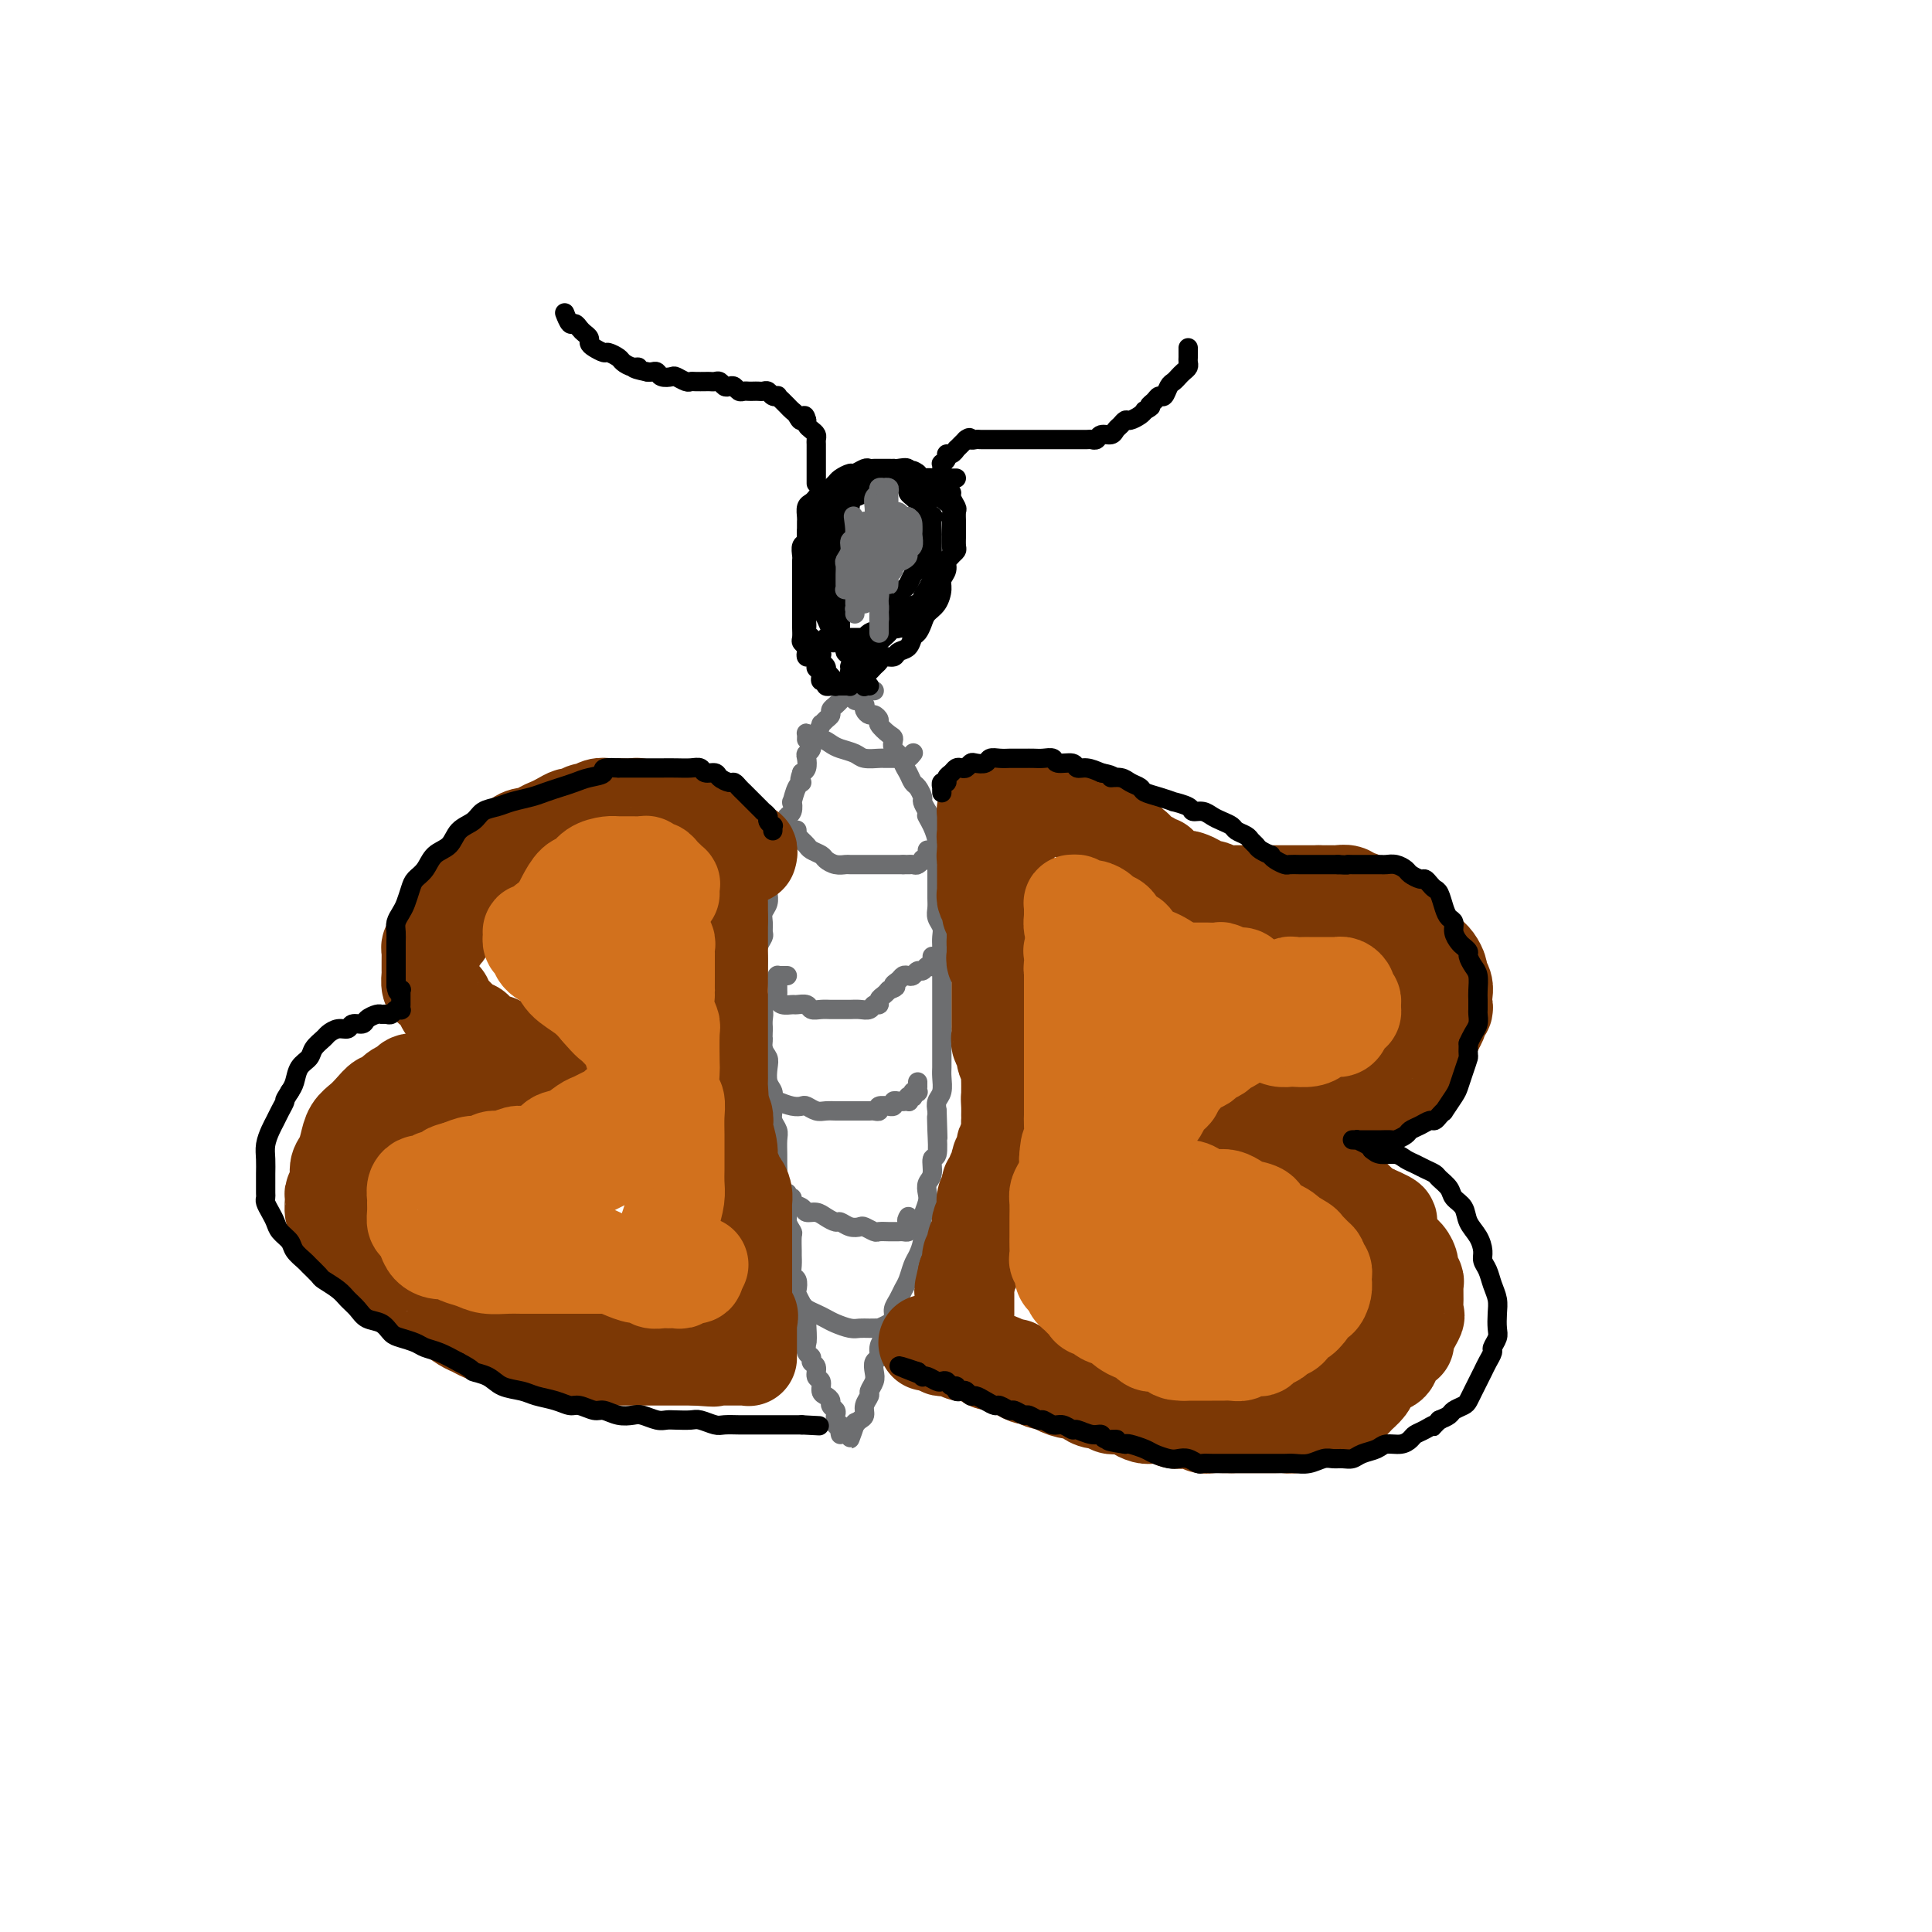 <svg viewBox='0 0 400 400' version='1.1' xmlns='http://www.w3.org/2000/svg' xmlns:xlink='http://www.w3.org/1999/xlink'><g fill='none' stroke='#6D6E70' stroke-width='4' stroke-linecap='round' stroke-linejoin='round'><path d='M180,143c0.544,-0.000 1.088,-0.000 1,0c-0.088,0.000 -0.807,0.000 -1,0c-0.193,-0.000 0.140,-0.000 0,0c-0.140,0.000 -0.755,0.000 -1,0c-0.245,-0.000 -0.121,-0.000 0,0c0.121,0.000 0.239,0.000 0,0c-0.239,-0.000 -0.834,-0.001 -1,0c-0.166,0.001 0.096,0.003 0,0c-0.096,-0.003 -0.551,-0.012 -1,0c-0.449,0.012 -0.894,0.045 -1,0c-0.106,-0.045 0.125,-0.167 0,0c-0.125,0.167 -0.607,0.622 -1,1c-0.393,0.378 -0.696,0.678 -1,1c-0.304,0.322 -0.607,0.665 -1,1c-0.393,0.335 -0.875,0.662 -1,1c-0.125,0.338 0.107,0.686 0,1c-0.107,0.314 -0.555,0.594 -1,1c-0.445,0.406 -0.889,0.939 -1,1c-0.111,0.061 0.110,-0.348 0,0c-0.110,0.348 -0.552,1.454 -1,2c-0.448,0.546 -0.904,0.531 -1,1c-0.096,0.469 0.168,1.421 0,2c-0.168,0.579 -0.767,0.784 -1,1c-0.233,0.216 -0.101,0.443 0,1c0.101,0.557 0.172,1.445 0,2c-0.172,0.555 -0.586,0.778 -1,1'/><path d='M166,160c-0.883,2.454 -0.092,2.090 0,2c0.092,-0.090 -0.515,0.095 -1,1c-0.485,0.905 -0.847,2.532 -1,3c-0.153,0.468 -0.098,-0.221 0,0c0.098,0.221 0.237,1.354 0,2c-0.237,0.646 -0.852,0.807 -1,1c-0.148,0.193 0.170,0.418 0,1c-0.170,0.582 -0.829,1.521 -1,2c-0.171,0.479 0.146,0.499 0,1c-0.146,0.501 -0.756,1.482 -1,2c-0.244,0.518 -0.122,0.571 0,1c0.122,0.429 0.243,1.232 0,2c-0.243,0.768 -0.850,1.500 -1,2c-0.150,0.500 0.157,0.767 0,1c-0.157,0.233 -0.778,0.433 -1,1c-0.222,0.567 -0.045,1.503 0,2c0.045,0.497 -0.041,0.557 0,1c0.041,0.443 0.208,1.270 0,2c-0.208,0.730 -0.792,1.364 -1,2c-0.208,0.636 -0.042,1.272 0,2c0.042,0.728 -0.041,1.546 0,2c0.041,0.454 0.207,0.544 0,1c-0.207,0.456 -0.787,1.277 -1,2c-0.213,0.723 -0.058,1.347 0,2c0.058,0.653 0.019,1.333 0,2c-0.019,0.667 -0.019,1.319 0,2c0.019,0.681 0.058,1.390 0,2c-0.058,0.610 -0.211,1.122 0,2c0.211,0.878 0.788,2.121 1,3c0.212,0.879 0.061,1.394 0,2c-0.061,0.606 -0.030,1.303 0,2'/><path d='M158,213c-0.139,4.845 0.014,2.457 0,2c-0.014,-0.457 -0.196,1.018 0,2c0.196,0.982 0.770,1.470 1,2c0.230,0.530 0.114,1.100 0,2c-0.114,0.900 -0.228,2.128 0,3c0.228,0.872 0.797,1.389 1,2c0.203,0.611 0.040,1.317 0,2c-0.040,0.683 0.042,1.341 0,2c-0.042,0.659 -0.207,1.317 0,2c0.207,0.683 0.788,1.391 1,2c0.212,0.609 0.056,1.121 0,2c-0.056,0.879 -0.011,2.127 0,3c0.011,0.873 -0.012,1.371 0,2c0.012,0.629 0.060,1.390 0,2c-0.060,0.610 -0.227,1.069 0,2c0.227,0.931 0.849,2.334 1,3c0.151,0.666 -0.170,0.596 0,1c0.170,0.404 0.830,1.282 1,2c0.170,0.718 -0.151,1.277 0,2c0.151,0.723 0.773,1.611 1,2c0.227,0.389 0.060,0.279 0,1c-0.060,0.721 -0.012,2.272 0,3c0.012,0.728 -0.011,0.633 0,1c0.011,0.367 0.054,1.196 0,2c-0.054,0.804 -0.207,1.581 0,2c0.207,0.419 0.773,0.479 1,1c0.227,0.521 0.113,1.504 0,2c-0.113,0.496 -0.226,0.504 0,1c0.226,0.496 0.792,1.480 1,2c0.208,0.520 0.060,0.577 0,1c-0.060,0.423 -0.030,1.211 0,2'/><path d='M166,273c1.464,9.401 1.123,2.904 1,1c-0.123,-1.904 -0.029,0.785 0,2c0.029,1.215 -0.007,0.956 0,1c0.007,0.044 0.059,0.392 0,1c-0.059,0.608 -0.227,1.476 0,2c0.227,0.524 0.849,0.703 1,1c0.151,0.297 -0.171,0.713 0,1c0.171,0.287 0.833,0.444 1,1c0.167,0.556 -0.161,1.511 0,2c0.161,0.489 0.813,0.512 1,1c0.187,0.488 -0.090,1.440 0,2c0.090,0.560 0.546,0.727 1,1c0.454,0.273 0.906,0.652 1,1c0.094,0.348 -0.171,0.667 0,1c0.171,0.333 0.777,0.682 1,1c0.223,0.318 0.064,0.606 0,1c-0.064,0.394 -0.031,0.894 0,1c0.031,0.106 0.061,-0.182 0,0c-0.061,0.182 -0.212,0.833 0,1c0.212,0.167 0.789,-0.151 1,0c0.211,0.151 0.057,0.773 0,1c-0.057,0.227 -0.015,0.061 0,0c0.015,-0.061 0.004,-0.016 0,0c-0.004,0.016 -0.001,0.005 0,0c0.001,-0.005 0.001,-0.002 0,0'/><path d='M177,142c-0.000,0.455 -0.001,0.911 0,1c0.001,0.089 0.003,-0.187 0,0c-0.003,0.187 -0.011,0.839 0,1c0.011,0.161 0.042,-0.168 0,0c-0.042,0.168 -0.156,0.832 0,1c0.156,0.168 0.581,-0.161 1,0c0.419,0.161 0.833,0.813 1,1c0.167,0.187 0.087,-0.090 0,0c-0.087,0.090 -0.183,0.548 0,1c0.183,0.452 0.644,0.899 1,1c0.356,0.101 0.607,-0.142 1,0c0.393,0.142 0.926,0.671 1,1c0.074,0.329 -0.312,0.459 0,1c0.312,0.541 1.323,1.492 2,2c0.677,0.508 1.022,0.573 1,1c-0.022,0.427 -0.409,1.218 0,2c0.409,0.782 1.615,1.556 2,2c0.385,0.444 -0.051,0.557 0,1c0.051,0.443 0.587,1.217 1,2c0.413,0.783 0.702,1.574 1,2c0.298,0.426 0.606,0.485 1,1c0.394,0.515 0.875,1.485 1,2c0.125,0.515 -0.107,0.576 0,1c0.107,0.424 0.554,1.212 1,2'/><path d='M192,168c2.276,4.174 0.466,1.608 0,1c-0.466,-0.608 0.411,0.743 1,2c0.589,1.257 0.890,2.421 1,3c0.110,0.579 0.029,0.574 0,1c-0.029,0.426 -0.008,1.283 0,2c0.008,0.717 0.002,1.294 0,2c-0.002,0.706 -0.000,1.540 0,2c0.000,0.460 -0.001,0.546 0,1c0.001,0.454 0.004,1.276 0,2c-0.004,0.724 -0.015,1.349 0,2c0.015,0.651 0.057,1.329 0,2c-0.057,0.671 -0.211,1.336 0,2c0.211,0.664 0.789,1.329 1,2c0.211,0.671 0.057,1.348 0,2c-0.057,0.652 -0.015,1.277 0,2c0.015,0.723 0.004,1.543 0,2c-0.004,0.457 -0.001,0.549 0,1c0.001,0.451 0.000,1.260 0,2c-0.000,0.740 -0.000,1.410 0,2c0.000,0.590 0.000,1.099 0,2c-0.000,0.901 -0.000,2.194 0,3c0.000,0.806 -0.000,1.126 0,2c0.000,0.874 0.000,2.303 0,3c-0.000,0.697 -0.000,0.661 0,1c0.000,0.339 0.001,1.053 0,2c-0.001,0.947 -0.004,2.126 0,3c0.004,0.874 0.015,1.441 0,2c-0.015,0.559 -0.056,1.109 0,2c0.056,0.891 0.207,2.125 0,3c-0.207,0.875 -0.774,1.393 -1,2c-0.226,0.607 -0.113,1.304 0,2'/><path d='M194,230c0.314,10.003 0.099,4.011 0,2c-0.099,-2.011 -0.083,-0.039 0,2c0.083,2.039 0.232,4.146 0,5c-0.232,0.854 -0.846,0.454 -1,1c-0.154,0.546 0.151,2.037 0,3c-0.151,0.963 -0.759,1.398 -1,2c-0.241,0.602 -0.116,1.371 0,2c0.116,0.629 0.224,1.117 0,2c-0.224,0.883 -0.781,2.161 -1,3c-0.219,0.839 -0.100,1.240 0,2c0.100,0.760 0.181,1.880 0,3c-0.181,1.120 -0.626,2.239 -1,3c-0.374,0.761 -0.679,1.163 -1,2c-0.321,0.837 -0.660,2.110 -1,3c-0.340,0.890 -0.683,1.398 -1,2c-0.317,0.602 -0.610,1.298 -1,2c-0.390,0.702 -0.879,1.409 -1,2c-0.121,0.591 0.126,1.065 0,2c-0.126,0.935 -0.626,2.330 -1,3c-0.374,0.670 -0.622,0.616 -1,1c-0.378,0.384 -0.885,1.205 -1,2c-0.115,0.795 0.161,1.565 0,2c-0.161,0.435 -0.760,0.536 -1,1c-0.240,0.464 -0.121,1.293 0,2c0.121,0.707 0.243,1.292 0,2c-0.243,0.708 -0.853,1.538 -1,2c-0.147,0.462 0.168,0.558 0,1c-0.168,0.442 -0.818,1.232 -1,2c-0.182,0.768 0.105,1.514 0,2c-0.105,0.486 -0.601,0.710 -1,1c-0.399,0.290 -0.699,0.645 -1,1'/><path d='M177,295c-2.117,5.819 -0.410,1.367 0,0c0.410,-1.367 -0.479,0.352 -1,1c-0.521,0.648 -0.676,0.225 -1,0c-0.324,-0.225 -0.818,-0.253 -1,0c-0.182,0.253 -0.052,0.787 0,1c0.052,0.213 0.026,0.107 0,0'/><path d='M161,267c0.447,0.032 0.893,0.064 1,0c0.107,-0.064 -0.126,-0.224 0,0c0.126,0.224 0.610,0.834 1,1c0.390,0.166 0.685,-0.110 1,0c0.315,0.110 0.651,0.607 1,1c0.349,0.393 0.711,0.682 1,1c0.289,0.318 0.504,0.663 1,1c0.496,0.337 1.274,0.665 2,1c0.726,0.335 1.401,0.678 2,1c0.599,0.322 1.121,0.622 2,1c0.879,0.378 2.115,0.834 3,1c0.885,0.166 1.421,0.042 2,0c0.579,-0.042 1.203,-0.001 2,0c0.797,0.001 1.769,-0.038 2,0c0.231,0.038 -0.278,0.155 0,0c0.278,-0.155 1.344,-0.580 2,-1c0.656,-0.420 0.902,-0.834 1,-1c0.098,-0.166 0.049,-0.083 0,0'/><path d='M163,247c0.034,0.416 0.069,0.832 0,1c-0.069,0.168 -0.241,0.087 0,0c0.241,-0.087 0.894,-0.182 1,0c0.106,0.182 -0.334,0.640 0,1c0.334,0.360 1.441,0.622 2,1c0.559,0.378 0.569,0.871 1,1c0.431,0.129 1.284,-0.105 2,0c0.716,0.105 1.295,0.550 2,1c0.705,0.450 1.536,0.904 2,1c0.464,0.096 0.562,-0.167 1,0c0.438,0.167 1.215,0.763 2,1c0.785,0.237 1.576,0.116 2,0c0.424,-0.116 0.481,-0.227 1,0c0.519,0.227 1.501,0.793 2,1c0.499,0.207 0.515,0.055 1,0c0.485,-0.055 1.440,-0.014 2,0c0.560,0.014 0.724,0.001 1,0c0.276,-0.001 0.662,0.011 1,0c0.338,-0.011 0.627,-0.044 1,0c0.373,0.044 0.831,0.166 1,0c0.169,-0.166 0.048,-0.619 0,-1c-0.048,-0.381 -0.024,-0.691 0,-1'/><path d='M188,253c1.857,-0.095 0.500,0.167 0,0c-0.500,-0.167 -0.143,-0.762 0,-1c0.143,-0.238 0.071,-0.119 0,0'/><path d='M159,225c-0.428,-0.120 -0.856,-0.240 -1,0c-0.144,0.240 -0.005,0.838 0,1c0.005,0.162 -0.125,-0.114 0,0c0.125,0.114 0.505,0.618 1,1c0.495,0.382 1.105,0.642 2,1c0.895,0.358 2.074,0.814 3,1c0.926,0.186 1.600,0.102 2,0c0.400,-0.102 0.526,-0.224 1,0c0.474,0.224 1.296,0.792 2,1c0.704,0.208 1.292,0.056 2,0c0.708,-0.056 1.538,-0.015 2,0c0.462,0.015 0.558,0.004 1,0c0.442,-0.004 1.231,-0.001 2,0c0.769,0.001 1.517,0.001 2,0c0.483,-0.001 0.702,-0.004 1,0c0.298,0.004 0.676,0.015 1,0c0.324,-0.015 0.593,-0.057 1,0c0.407,0.057 0.950,0.212 1,0c0.050,-0.212 -0.394,-0.793 0,-1c0.394,-0.207 1.625,-0.041 2,0c0.375,0.041 -0.106,-0.041 0,0c0.106,0.041 0.799,0.207 1,0c0.201,-0.207 -0.090,-0.788 0,-1c0.090,-0.212 0.563,-0.057 1,0c0.437,0.057 0.839,0.016 1,0c0.161,-0.016 0.080,-0.008 0,0'/><path d='M187,228c2.416,-0.305 0.455,-0.068 0,0c-0.455,0.068 0.596,-0.033 1,0c0.404,0.033 0.160,0.201 0,0c-0.160,-0.201 -0.235,-0.772 0,-1c0.235,-0.228 0.781,-0.113 1,0c0.219,0.113 0.111,0.222 0,0c-0.111,-0.222 -0.226,-0.777 0,-1c0.226,-0.223 0.793,-0.116 1,0c0.207,0.116 0.056,0.241 0,0c-0.056,-0.241 -0.015,-0.848 0,-1c0.015,-0.152 0.004,0.151 0,0c-0.004,-0.151 -0.001,-0.758 0,-1c0.001,-0.242 0.001,-0.121 0,0'/><path d='M163,202c-0.453,0.000 -0.906,0.000 -1,0c-0.094,-0.000 0.171,-0.001 0,0c-0.171,0.001 -0.778,0.003 -1,0c-0.222,-0.003 -0.060,-0.012 0,0c0.060,0.012 0.016,0.045 0,0c-0.016,-0.045 -0.004,-0.167 0,0c0.004,0.167 0.001,0.622 0,1c-0.001,0.378 0.002,0.680 0,1c-0.002,0.320 -0.008,0.660 0,1c0.008,0.340 0.028,0.680 0,1c-0.028,0.320 -0.106,0.621 0,1c0.106,0.379 0.395,0.837 1,1c0.605,0.163 1.527,0.029 2,0c0.473,-0.029 0.497,0.045 1,0c0.503,-0.045 1.486,-0.208 2,0c0.514,0.208 0.561,0.788 1,1c0.439,0.212 1.272,0.057 2,0c0.728,-0.057 1.351,-0.014 2,0c0.649,0.014 1.325,-0.000 2,0c0.675,0.000 1.348,0.015 2,0c0.652,-0.015 1.284,-0.060 2,0c0.716,0.060 1.515,0.223 2,0c0.485,-0.223 0.655,-0.833 1,-1c0.345,-0.167 0.866,0.110 1,0c0.134,-0.110 -0.118,-0.607 0,-1c0.118,-0.393 0.605,-0.684 1,-1c0.395,-0.316 0.697,-0.658 1,-1'/><path d='M184,205c2.344,-0.801 1.206,-0.802 1,-1c-0.206,-0.198 0.522,-0.593 1,-1c0.478,-0.407 0.705,-0.826 1,-1c0.295,-0.174 0.656,-0.103 1,0c0.344,0.103 0.670,0.238 1,0c0.330,-0.238 0.663,-0.847 1,-1c0.337,-0.153 0.679,0.152 1,0c0.321,-0.152 0.622,-0.759 1,-1c0.378,-0.241 0.833,-0.116 1,0c0.167,0.116 0.045,0.224 0,0c-0.045,-0.224 -0.012,-0.778 0,-1c0.012,-0.222 0.003,-0.111 0,0c-0.003,0.111 -0.001,0.222 0,0c0.001,-0.222 0.000,-0.778 0,-1c-0.000,-0.222 -0.000,-0.111 0,0'/><path d='M165,172c-0.006,-0.120 -0.012,-0.239 0,0c0.012,0.239 0.044,0.838 0,1c-0.044,0.162 -0.162,-0.111 0,0c0.162,0.111 0.606,0.607 1,1c0.394,0.393 0.738,0.683 1,1c0.262,0.317 0.441,0.659 1,1c0.559,0.341 1.496,0.680 2,1c0.504,0.320 0.573,0.622 1,1c0.427,0.378 1.213,0.833 2,1c0.787,0.167 1.577,0.045 2,0c0.423,-0.045 0.481,-0.012 1,0c0.519,0.012 1.501,0.003 2,0c0.499,-0.003 0.515,-0.001 1,0c0.485,0.001 1.440,0.000 2,0c0.560,-0.000 0.724,-0.000 1,0c0.276,0.000 0.666,0.000 1,0c0.334,-0.000 0.614,-0.000 1,0c0.386,0.000 0.877,0.000 1,0c0.123,-0.000 -0.121,-0.000 0,0c0.121,0.000 0.606,0.000 1,0c0.394,-0.000 0.697,-0.000 1,0'/><path d='M187,179c2.343,0.004 1.201,0.015 1,0c-0.201,-0.015 0.538,-0.056 1,0c0.462,0.056 0.646,0.208 1,0c0.354,-0.208 0.880,-0.778 1,-1c0.120,-0.222 -0.164,-0.098 0,0c0.164,0.098 0.776,0.170 1,0c0.224,-0.170 0.060,-0.582 0,-1c-0.060,-0.418 -0.016,-0.843 0,-1c0.016,-0.157 0.005,-0.045 0,0c-0.005,0.045 -0.002,0.022 0,0'/><path d='M167,153c0.001,-0.028 0.003,-0.056 0,0c-0.003,0.056 -0.009,0.196 0,0c0.009,-0.196 0.033,-0.729 0,-1c-0.033,-0.271 -0.123,-0.280 0,0c0.123,0.280 0.460,0.848 1,1c0.540,0.152 1.284,-0.113 2,0c0.716,0.113 1.404,0.605 2,1c0.596,0.395 1.101,0.694 2,1c0.899,0.306 2.191,0.618 3,1c0.809,0.382 1.135,0.834 2,1c0.865,0.166 2.269,0.044 3,0c0.731,-0.044 0.787,-0.012 1,0c0.213,0.012 0.582,0.003 1,0c0.418,-0.003 0.885,0.000 1,0c0.115,-0.000 -0.123,-0.004 0,0c0.123,0.004 0.608,0.015 1,0c0.392,-0.015 0.693,-0.056 1,0c0.307,0.056 0.621,0.207 1,0c0.379,-0.207 0.823,-0.774 1,-1c0.177,-0.226 0.089,-0.113 0,0'/></g>
<g fill='none' stroke='#000000' stroke-width='4' stroke-linecap='round' stroke-linejoin='round'><path d='M176,139c-0.000,-0.122 -0.000,-0.244 0,0c0.000,0.244 0.000,0.854 0,1c-0.000,0.146 -0.000,-0.171 0,0c0.000,0.171 0.001,0.830 0,1c-0.001,0.170 -0.004,-0.151 0,0c0.004,0.151 0.016,0.772 0,1c-0.016,0.228 -0.060,0.061 0,0c0.060,-0.061 0.222,-0.016 0,0c-0.222,0.016 -0.829,0.004 -1,0c-0.171,-0.004 0.094,-0.001 0,0c-0.094,0.001 -0.546,0.000 -1,0c-0.454,-0.000 -0.910,0.001 -1,0c-0.090,-0.001 0.187,-0.004 0,0c-0.187,0.004 -0.839,0.016 -1,0c-0.161,-0.016 0.167,-0.060 0,0c-0.167,0.060 -0.829,0.223 -1,0c-0.171,-0.223 0.150,-0.833 0,-1c-0.150,-0.167 -0.771,0.109 -1,0c-0.229,-0.109 -0.065,-0.603 0,-1c0.065,-0.397 0.033,-0.699 0,-1'/><path d='M170,139c-1.167,-0.647 -1.083,-0.765 -1,-1c0.083,-0.235 0.167,-0.588 0,-1c-0.167,-0.412 -0.584,-0.884 -1,-1c-0.416,-0.116 -0.829,0.125 -1,0c-0.171,-0.125 -0.098,-0.614 0,-1c0.098,-0.386 0.222,-0.667 0,-1c-0.222,-0.333 -0.792,-0.718 -1,-1c-0.208,-0.282 -0.056,-0.460 0,-1c0.056,-0.540 0.015,-1.443 0,-2c-0.015,-0.557 -0.004,-0.768 0,-1c0.004,-0.232 0.001,-0.486 0,-1c-0.001,-0.514 -0.000,-1.288 0,-2c0.000,-0.712 0.000,-1.360 0,-2c-0.000,-0.640 -0.000,-1.271 0,-2c0.000,-0.729 0.000,-1.556 0,-2c-0.000,-0.444 -0.001,-0.504 0,-1c0.001,-0.496 0.004,-1.427 0,-2c-0.004,-0.573 -0.016,-0.787 0,-1c0.016,-0.213 0.060,-0.423 0,-1c-0.060,-0.577 -0.223,-1.520 0,-2c0.223,-0.480 0.833,-0.496 1,-1c0.167,-0.504 -0.110,-1.497 0,-2c0.110,-0.503 0.607,-0.516 1,-1c0.393,-0.484 0.683,-1.439 1,-2c0.317,-0.561 0.663,-0.728 1,-1c0.337,-0.272 0.667,-0.650 1,-1c0.333,-0.350 0.669,-0.671 1,-1c0.331,-0.329 0.656,-0.665 1,-1c0.344,-0.335 0.708,-0.667 1,-1c0.292,-0.333 0.512,-0.667 1,-1c0.488,-0.333 1.244,-0.667 2,-1'/><path d='M177,100c2.098,-2.007 1.844,-0.524 2,0c0.156,0.524 0.723,0.088 1,0c0.277,-0.088 0.263,0.173 1,0c0.737,-0.173 2.225,-0.778 3,-1c0.775,-0.222 0.837,-0.059 1,0c0.163,0.059 0.426,0.016 1,0c0.574,-0.016 1.458,-0.004 2,0c0.542,0.004 0.740,0.000 1,0c0.260,-0.000 0.580,0.003 1,0c0.420,-0.003 0.940,-0.011 1,0c0.060,0.011 -0.338,0.040 0,0c0.338,-0.040 1.414,-0.150 2,0c0.586,0.150 0.683,0.562 1,1c0.317,0.438 0.854,0.904 1,1c0.146,0.096 -0.101,-0.177 0,0c0.101,0.177 0.549,0.806 1,1c0.451,0.194 0.905,-0.046 1,0c0.095,0.046 -0.171,0.379 0,1c0.171,0.621 0.778,1.529 1,2c0.222,0.471 0.060,0.507 0,1c-0.060,0.493 -0.016,1.445 0,2c0.016,0.555 0.005,0.712 0,1c-0.005,0.288 -0.004,0.707 0,1c0.004,0.293 0.013,0.460 0,1c-0.013,0.540 -0.046,1.454 0,2c0.046,0.546 0.171,0.724 0,1c-0.171,0.276 -0.637,0.651 -1,1c-0.363,0.349 -0.623,0.671 -1,1c-0.377,0.329 -0.871,0.666 -1,1c-0.129,0.334 0.106,0.667 0,1c-0.106,0.333 -0.553,0.667 -1,1'/><path d='M194,119c-0.799,0.907 -0.796,0.675 -1,1c-0.204,0.325 -0.614,1.205 -1,2c-0.386,0.795 -0.747,1.503 -1,2c-0.253,0.497 -0.396,0.782 -1,1c-0.604,0.218 -1.667,0.369 -2,1c-0.333,0.631 0.066,1.741 0,2c-0.066,0.259 -0.595,-0.334 -1,0c-0.405,0.334 -0.686,1.595 -1,2c-0.314,0.405 -0.661,-0.045 -1,0c-0.339,0.045 -0.669,0.586 -1,1c-0.331,0.414 -0.662,0.702 -1,1c-0.338,0.298 -0.682,0.606 -1,1c-0.318,0.394 -0.610,0.875 -1,1c-0.390,0.125 -0.878,-0.108 -1,0c-0.122,0.108 0.121,0.555 0,1c-0.121,0.445 -0.607,0.889 -1,1c-0.393,0.111 -0.694,-0.110 -1,0c-0.306,0.110 -0.618,0.551 -1,1c-0.382,0.449 -0.834,0.905 -1,1c-0.166,0.095 -0.045,-0.171 0,0c0.045,0.171 0.015,0.778 0,1c-0.015,0.222 -0.014,0.060 0,0c0.014,-0.060 0.042,-0.016 0,0c-0.042,0.016 -0.155,0.005 0,0c0.155,-0.005 0.577,-0.002 1,0'/><path d='M177,139c-2.225,3.081 0.712,0.783 2,0c1.288,-0.783 0.926,-0.051 1,0c0.074,0.051 0.582,-0.578 1,-1c0.418,-0.422 0.746,-0.637 1,-1c0.254,-0.363 0.435,-0.875 1,-1c0.565,-0.125 1.513,0.136 2,0c0.487,-0.136 0.512,-0.669 1,-1c0.488,-0.331 1.439,-0.459 2,-1c0.561,-0.541 0.731,-1.495 1,-2c0.269,-0.505 0.636,-0.562 1,-1c0.364,-0.438 0.723,-1.258 1,-2c0.277,-0.742 0.470,-1.406 1,-2c0.530,-0.594 1.395,-1.119 2,-2c0.605,-0.881 0.951,-2.119 1,-3c0.049,-0.881 -0.197,-1.404 0,-2c0.197,-0.596 0.837,-1.265 1,-2c0.163,-0.735 -0.153,-1.535 0,-2c0.153,-0.465 0.773,-0.596 1,-1c0.227,-0.404 0.062,-1.082 0,-2c-0.062,-0.918 -0.019,-2.077 0,-3c0.019,-0.923 0.015,-1.609 0,-2c-0.015,-0.391 -0.042,-0.486 0,-1c0.042,-0.514 0.152,-1.447 0,-2c-0.152,-0.553 -0.565,-0.725 -1,-1c-0.435,-0.275 -0.890,-0.652 -1,-1c-0.110,-0.348 0.125,-0.667 0,-1c-0.125,-0.333 -0.611,-0.680 -1,-1c-0.389,-0.320 -0.682,-0.611 -1,-1c-0.318,-0.389 -0.663,-0.874 -1,-1c-0.337,-0.126 -0.668,0.107 -1,0c-0.332,-0.107 -0.666,-0.553 -1,-1'/><path d='M190,98c-1.564,-1.332 -1.974,-0.161 -2,0c-0.026,0.161 0.331,-0.689 0,-1c-0.331,-0.311 -1.349,-0.083 -2,0c-0.651,0.083 -0.934,0.022 -1,0c-0.066,-0.022 0.084,-0.006 0,0c-0.084,0.006 -0.403,0.000 -1,0c-0.597,-0.000 -1.474,0.004 -2,0c-0.526,-0.004 -0.703,-0.016 -1,0c-0.297,0.016 -0.713,0.060 -1,0c-0.287,-0.060 -0.444,-0.223 -1,0c-0.556,0.223 -1.511,0.833 -2,1c-0.489,0.167 -0.512,-0.109 -1,0c-0.488,0.109 -1.440,0.603 -2,1c-0.560,0.397 -0.727,0.698 -1,1c-0.273,0.302 -0.650,0.606 -1,1c-0.350,0.394 -0.672,0.878 -1,1c-0.328,0.122 -0.662,-0.118 -1,0c-0.338,0.118 -0.679,0.595 -1,1c-0.321,0.405 -0.622,0.738 -1,1c-0.378,0.262 -0.833,0.454 -1,1c-0.167,0.546 -0.045,1.446 0,2c0.045,0.554 0.012,0.763 0,1c-0.012,0.237 -0.003,0.501 0,1c0.003,0.499 0.001,1.232 0,2c-0.001,0.768 -0.001,1.572 0,2c0.001,0.428 0.004,0.481 0,1c-0.004,0.519 -0.015,1.504 0,2c0.015,0.496 0.056,0.504 0,1c-0.056,0.496 -0.207,1.480 0,2c0.207,0.520 0.774,0.577 1,1c0.226,0.423 0.113,1.211 0,2'/><path d='M168,122c0.162,3.187 0.568,2.154 1,2c0.432,-0.154 0.889,0.571 1,1c0.111,0.429 -0.124,0.563 0,1c0.124,0.437 0.606,1.178 1,2c0.394,0.822 0.698,1.727 1,2c0.302,0.273 0.602,-0.085 1,0c0.398,0.085 0.894,0.614 1,1c0.106,0.386 -0.179,0.628 0,1c0.179,0.372 0.823,0.874 1,1c0.177,0.126 -0.111,-0.125 0,0c0.111,0.125 0.621,0.626 1,1c0.379,0.374 0.628,0.622 1,1c0.372,0.378 0.869,0.886 1,1c0.131,0.114 -0.104,-0.166 0,0c0.104,0.166 0.546,0.778 1,1c0.454,0.222 0.921,0.056 1,0c0.079,-0.056 -0.231,-0.000 0,0c0.231,0.000 1.001,-0.055 1,0c-0.001,0.055 -0.774,0.221 -1,0c-0.226,-0.221 0.094,-0.830 0,-1c-0.094,-0.170 -0.603,0.099 -1,0c-0.397,-0.099 -0.684,-0.565 -1,-1c-0.316,-0.435 -0.662,-0.838 -1,-1c-0.338,-0.162 -0.668,-0.082 -1,0c-0.332,0.082 -0.666,0.166 -1,0c-0.334,-0.166 -0.667,-0.583 -1,-1'/><path d='M174,133c-0.951,-0.619 -0.828,-0.166 -1,0c-0.172,0.166 -0.637,0.045 -1,0c-0.363,-0.045 -0.622,-0.015 -1,0c-0.378,0.015 -0.876,0.015 -1,0c-0.124,-0.015 0.124,-0.045 0,0c-0.124,0.045 -0.622,0.166 -1,0c-0.378,-0.166 -0.637,-0.620 -1,-1c-0.363,-0.380 -0.829,-0.686 -1,-1c-0.171,-0.314 -0.046,-0.635 0,-1c0.046,-0.365 0.012,-0.773 0,-1c-0.012,-0.227 -0.004,-0.273 0,-1c0.004,-0.727 0.004,-2.134 0,-3c-0.004,-0.866 -0.012,-1.191 0,-2c0.012,-0.809 0.046,-2.103 0,-3c-0.046,-0.897 -0.170,-1.396 0,-2c0.170,-0.604 0.633,-1.313 1,-2c0.367,-0.687 0.637,-1.354 1,-2c0.363,-0.646 0.819,-1.272 1,-2c0.181,-0.728 0.086,-1.558 0,-2c-0.086,-0.442 -0.164,-0.496 0,-1c0.164,-0.504 0.569,-1.459 1,-2c0.431,-0.541 0.889,-0.670 1,-1c0.111,-0.330 -0.126,-0.862 0,-1c0.126,-0.138 0.615,0.118 1,0c0.385,-0.118 0.665,-0.610 1,-1c0.335,-0.390 0.723,-0.679 1,-1c0.277,-0.321 0.442,-0.674 1,-1c0.558,-0.326 1.511,-0.623 2,-1c0.489,-0.377 0.516,-0.832 1,-1c0.484,-0.168 1.424,-0.048 2,0c0.576,0.048 0.788,0.024 1,0'/><path d='M182,100c1.947,-0.928 1.813,-0.248 2,0c0.187,0.248 0.694,0.066 1,0c0.306,-0.066 0.411,-0.014 1,0c0.589,0.014 1.663,-0.011 2,0c0.337,0.011 -0.064,0.057 0,0c0.064,-0.057 0.591,-0.219 1,0c0.409,0.219 0.698,0.817 1,1c0.302,0.183 0.617,-0.049 1,0c0.383,0.049 0.835,0.379 1,1c0.165,0.621 0.044,1.532 0,2c-0.044,0.468 -0.012,0.491 0,1c0.012,0.509 0.003,1.502 0,2c-0.003,0.498 0.000,0.501 0,1c-0.000,0.499 -0.004,1.496 0,2c0.004,0.504 0.015,0.516 0,1c-0.015,0.484 -0.056,1.439 0,2c0.056,0.561 0.208,0.728 0,1c-0.208,0.272 -0.777,0.649 -1,1c-0.223,0.351 -0.101,0.675 0,1c0.101,0.325 0.182,0.651 0,1c-0.182,0.349 -0.626,0.722 -1,1c-0.374,0.278 -0.679,0.460 -1,1c-0.321,0.540 -0.659,1.439 -1,2c-0.341,0.561 -0.684,0.785 -1,1c-0.316,0.215 -0.606,0.421 -1,1c-0.394,0.579 -0.893,1.531 -1,2c-0.107,0.469 0.179,0.454 0,1c-0.179,0.546 -0.821,1.651 -1,2c-0.179,0.349 0.106,-0.060 0,0c-0.106,0.060 -0.602,0.589 -1,1c-0.398,0.411 -0.699,0.706 -1,1'/><path d='M182,130c-1.575,2.409 -1.014,1.430 -1,1c0.014,-0.430 -0.521,-0.311 -1,0c-0.479,0.311 -0.902,0.815 -1,1c-0.098,0.185 0.128,0.049 0,0c-0.128,-0.049 -0.612,-0.013 -1,0c-0.388,0.013 -0.682,0.004 -1,0c-0.318,-0.004 -0.662,-0.001 -1,0c-0.338,0.001 -0.669,0.000 -1,0c-0.331,-0.000 -0.660,-0.000 -1,0c-0.340,0.000 -0.690,0.000 -1,0c-0.310,-0.000 -0.578,-0.001 -1,0c-0.422,0.001 -0.997,0.004 -1,0c-0.003,-0.004 0.565,-0.015 1,0c0.435,0.015 0.735,0.058 1,0c0.265,-0.058 0.493,-0.215 1,0c0.507,0.215 1.292,0.801 2,1c0.708,0.199 1.341,0.011 2,0c0.659,-0.011 1.346,0.155 2,0c0.654,-0.155 1.275,-0.632 2,-1c0.725,-0.368 1.556,-0.626 2,-1c0.444,-0.374 0.503,-0.863 1,-1c0.497,-0.137 1.432,0.077 2,0c0.568,-0.077 0.768,-0.444 1,-1c0.232,-0.556 0.495,-1.302 1,-2c0.505,-0.698 1.253,-1.349 2,-2'/><path d='M191,125c1.657,-1.367 0.300,-0.786 0,-1c-0.300,-0.214 0.455,-1.223 1,-2c0.545,-0.777 0.878,-1.321 1,-2c0.122,-0.679 0.033,-1.492 0,-2c-0.033,-0.508 -0.009,-0.712 0,-1c0.009,-0.288 0.002,-0.659 0,-1c-0.002,-0.341 -0.000,-0.652 0,-1c0.000,-0.348 -0.000,-0.732 0,-1c0.000,-0.268 0.002,-0.420 0,-1c-0.002,-0.580 -0.008,-1.589 0,-2c0.008,-0.411 0.031,-0.225 0,-1c-0.031,-0.775 -0.117,-2.512 0,-3c0.117,-0.488 0.435,0.273 0,0c-0.435,-0.273 -1.623,-1.579 -2,-2c-0.377,-0.421 0.057,0.042 0,0c-0.057,-0.042 -0.606,-0.588 -1,-1c-0.394,-0.412 -0.634,-0.688 -1,-1c-0.366,-0.312 -0.857,-0.658 -1,-1c-0.143,-0.342 0.064,-0.680 0,-1c-0.064,-0.320 -0.398,-0.622 -1,-1c-0.602,-0.378 -1.471,-0.833 -2,-1c-0.529,-0.167 -0.719,-0.045 -1,0c-0.281,0.045 -0.653,0.012 -1,0c-0.347,-0.012 -0.670,-0.004 -1,0c-0.330,0.004 -0.665,0.003 -1,0c-0.335,-0.003 -0.668,-0.008 -1,0c-0.332,0.008 -0.664,0.030 -1,0c-0.336,-0.030 -0.678,-0.111 -1,0c-0.322,0.111 -0.625,0.415 -1,1c-0.375,0.585 -0.821,1.453 -1,2c-0.179,0.547 -0.089,0.774 0,1'/><path d='M176,103c-0.250,0.997 0.125,1.489 0,2c-0.125,0.511 -0.752,1.040 -1,2c-0.248,0.960 -0.119,2.352 0,3c0.119,0.648 0.228,0.554 0,1c-0.228,0.446 -0.793,1.433 -1,2c-0.207,0.567 -0.055,0.716 0,1c0.055,0.284 0.015,0.705 0,1c-0.015,0.295 -0.004,0.464 0,1c0.004,0.536 0.001,1.438 0,2c-0.001,0.562 -0.000,0.784 0,1c0.000,0.216 0.000,0.425 0,1c-0.000,0.575 -0.000,1.516 0,2c0.000,0.484 0.000,0.512 0,1c-0.000,0.488 -0.000,1.436 0,2c0.000,0.564 0.000,0.744 0,1c-0.000,0.256 -0.000,0.590 0,1c0.000,0.410 0.000,0.898 0,1c-0.000,0.102 -0.000,-0.183 0,0c0.000,0.183 0.000,0.834 0,1c-0.000,0.166 -0.000,-0.151 0,0c0.000,0.151 0.000,0.771 0,1c-0.000,0.229 -0.000,0.065 0,0c0.000,-0.065 0.000,-0.033 0,0'/><path d='M174,130c-0.570,3.981 -0.994,0.434 -1,-1c-0.006,-1.434 0.405,-0.754 0,-1c-0.405,-0.246 -1.625,-1.418 -2,-2c-0.375,-0.582 0.096,-0.575 0,-1c-0.096,-0.425 -0.758,-1.284 -1,-2c-0.242,-0.716 -0.065,-1.290 0,-2c0.065,-0.710 0.018,-1.556 0,-2c-0.018,-0.444 -0.005,-0.484 0,-1c0.005,-0.516 0.003,-1.506 0,-2c-0.003,-0.494 -0.008,-0.491 0,-1c0.008,-0.509 0.028,-1.531 0,-2c-0.028,-0.469 -0.106,-0.385 0,-1c0.106,-0.615 0.394,-1.929 1,-3c0.606,-1.071 1.528,-1.898 2,-2c0.472,-0.102 0.493,0.519 1,0c0.507,-0.519 1.502,-2.180 2,-3c0.498,-0.820 0.501,-0.798 1,-1c0.499,-0.202 1.496,-0.629 2,-1c0.504,-0.371 0.517,-0.688 1,-1c0.483,-0.312 1.436,-0.620 2,-1c0.564,-0.380 0.740,-0.834 1,-1c0.260,-0.166 0.605,-0.044 1,0c0.395,0.044 0.839,0.012 1,0c0.161,-0.012 0.041,-0.003 0,0c-0.041,0.003 -0.001,0.001 0,0c0.001,-0.001 -0.038,-0.000 0,0c0.038,0.000 0.154,0.000 0,0c-0.154,-0.000 -0.577,-0.000 -1,0'/><path d='M184,99c1.853,-1.546 -0.014,-0.410 -1,0c-0.986,0.410 -1.090,0.095 -1,0c0.090,-0.095 0.375,0.030 0,0c-0.375,-0.030 -1.410,-0.216 -2,0c-0.590,0.216 -0.736,0.834 -1,1c-0.264,0.166 -0.648,-0.120 -1,0c-0.352,0.120 -0.673,0.647 -1,1c-0.327,0.353 -0.661,0.531 -1,1c-0.339,0.469 -0.683,1.228 -1,2c-0.317,0.772 -0.607,1.557 -1,2c-0.393,0.443 -0.890,0.542 -1,1c-0.110,0.458 0.167,1.274 0,2c-0.167,0.726 -0.777,1.363 -1,2c-0.223,0.637 -0.060,1.273 0,2c0.060,0.727 0.016,1.546 0,2c-0.016,0.454 -0.004,0.544 0,1c0.004,0.456 0.000,1.277 0,2c-0.000,0.723 0.004,1.348 0,2c-0.004,0.652 -0.015,1.330 0,2c0.015,0.670 0.056,1.330 0,2c-0.056,0.670 -0.208,1.349 0,2c0.208,0.651 0.778,1.274 1,2c0.222,0.726 0.097,1.557 0,2c-0.097,0.443 -0.167,0.499 0,1c0.167,0.501 0.569,1.447 1,2c0.431,0.553 0.889,0.711 1,1c0.111,0.289 -0.125,0.707 0,1c0.125,0.293 0.611,0.460 1,1c0.389,0.540 0.682,1.453 1,2c0.318,0.547 0.662,0.728 1,1c0.338,0.272 0.669,0.636 1,1'/><path d='M179,140c1.079,2.332 0.275,1.161 0,1c-0.275,-0.161 -0.022,0.689 0,1c0.022,0.311 -0.186,0.084 0,0c0.186,-0.084 0.768,-0.024 1,0c0.232,0.024 0.116,0.012 0,0'/><path d='M173,142c-0.002,-0.032 -0.003,-0.064 0,0c0.003,0.064 0.011,0.223 0,0c-0.011,-0.223 -0.042,-0.830 0,-1c0.042,-0.170 0.156,0.095 0,0c-0.156,-0.095 -0.581,-0.550 -1,-1c-0.419,-0.450 -0.830,-0.894 -1,-1c-0.170,-0.106 -0.097,0.126 0,0c0.097,-0.126 0.218,-0.611 0,-1c-0.218,-0.389 -0.776,-0.682 -1,-1c-0.224,-0.318 -0.112,-0.659 0,-1c0.112,-0.341 0.226,-0.681 0,-1c-0.226,-0.319 -0.792,-0.619 -1,-1c-0.208,-0.381 -0.057,-0.845 0,-1c0.057,-0.155 0.019,-0.001 0,0c-0.019,0.001 -0.020,-0.151 0,0c0.020,0.151 0.061,0.603 0,1c-0.061,0.397 -0.223,0.737 0,1c0.223,0.263 0.830,0.449 1,1c0.170,0.551 -0.099,1.467 0,2c0.099,0.533 0.565,0.682 1,1c0.435,0.318 0.839,0.805 1,1c0.161,0.195 0.081,0.097 0,0'/></g>
<g fill='none' stroke='#6D6E70' stroke-width='4' stroke-linecap='round' stroke-linejoin='round'><path d='M177,125c-0.004,-0.446 -0.008,-0.892 0,-1c0.008,-0.108 0.030,0.122 0,0c-0.030,-0.122 -0.110,-0.595 0,-1c0.110,-0.405 0.411,-0.741 1,-1c0.589,-0.259 1.467,-0.440 2,-1c0.533,-0.560 0.720,-1.497 1,-2c0.280,-0.503 0.652,-0.571 1,-1c0.348,-0.429 0.670,-1.218 1,-2c0.330,-0.782 0.667,-1.557 1,-2c0.333,-0.443 0.663,-0.555 1,-1c0.337,-0.445 0.679,-1.225 1,-2c0.321,-0.775 0.619,-1.547 1,-2c0.381,-0.453 0.846,-0.588 1,-1c0.154,-0.412 -0.001,-1.099 0,-1c0.001,0.099 0.159,0.986 0,2c-0.159,1.014 -0.635,2.156 -1,3c-0.365,0.844 -0.620,1.392 -1,2c-0.380,0.608 -0.887,1.277 -1,2c-0.113,0.723 0.166,1.501 0,2c-0.166,0.499 -0.776,0.719 -1,1c-0.224,0.281 -0.060,0.622 0,1c0.060,0.378 0.016,0.794 0,1c-0.016,0.206 -0.005,0.202 0,0c0.005,-0.202 0.002,-0.601 0,-1'/><path d='M184,120c-0.464,1.540 -0.124,-0.112 0,-1c0.124,-0.888 0.033,-1.014 0,-1c-0.033,0.014 -0.009,0.169 0,0c0.009,-0.169 0.002,-0.660 0,-1c-0.002,-0.340 -0.001,-0.528 0,-1c0.001,-0.472 0.000,-1.230 0,-2c-0.000,-0.770 -0.000,-1.554 0,-2c0.000,-0.446 0.000,-0.553 0,-1c-0.000,-0.447 -0.000,-1.233 0,-2c0.000,-0.767 0.000,-1.515 0,-2c-0.000,-0.485 -0.000,-0.707 0,-1c0.000,-0.293 0.001,-0.657 0,-1c-0.001,-0.343 -0.004,-0.666 0,-1c0.004,-0.334 0.016,-0.678 0,-1c-0.016,-0.322 -0.061,-0.623 0,-1c0.061,-0.377 0.228,-0.830 0,-1c-0.228,-0.170 -0.849,-0.058 -1,0c-0.151,0.058 0.170,0.060 0,0c-0.170,-0.060 -0.830,-0.183 -1,0c-0.170,0.183 0.151,0.670 0,1c-0.151,0.330 -0.772,0.501 -1,1c-0.228,0.499 -0.061,1.327 0,2c0.061,0.673 0.017,1.192 0,2c-0.017,0.808 -0.005,1.906 0,3c0.005,1.094 0.005,2.184 0,3c-0.005,0.816 -0.015,1.359 0,2c0.015,0.641 0.057,1.379 0,2c-0.057,0.621 -0.211,1.125 0,2c0.211,0.875 0.788,2.120 1,3c0.212,0.880 0.061,1.394 0,2c-0.061,0.606 -0.030,1.303 0,2'/><path d='M182,126c0.155,3.962 0.041,2.368 0,2c-0.041,-0.368 -0.011,0.491 0,1c0.011,0.509 0.003,0.668 0,1c-0.003,0.332 -0.001,0.836 0,1c0.001,0.164 0.000,-0.011 0,0c-0.000,0.011 -0.000,0.207 0,0c0.000,-0.207 0.001,-0.817 0,-1c-0.001,-0.183 -0.003,0.062 0,0c0.003,-0.062 0.011,-0.430 0,-1c-0.011,-0.570 -0.040,-1.342 0,-2c0.040,-0.658 0.151,-1.202 0,-2c-0.151,-0.798 -0.562,-1.849 -1,-3c-0.438,-1.151 -0.902,-2.402 -1,-3c-0.098,-0.598 0.170,-0.541 0,-1c-0.170,-0.459 -0.778,-1.432 -1,-2c-0.222,-0.568 -0.060,-0.729 0,-1c0.060,-0.271 0.016,-0.650 0,-1c-0.016,-0.350 -0.004,-0.671 0,-1c0.004,-0.329 0.001,-0.666 0,-1c-0.001,-0.334 0.001,-0.664 0,-1c-0.001,-0.336 -0.003,-0.679 0,-1c0.003,-0.321 0.012,-0.622 0,-1c-0.012,-0.378 -0.044,-0.833 0,-1c0.044,-0.167 0.166,-0.045 0,0c-0.166,0.045 -0.619,0.013 -1,0c-0.381,-0.013 -0.691,-0.006 -1,0'/><path d='M177,108c-0.708,-2.893 0.020,0.376 0,2c-0.020,1.624 -0.790,1.605 -1,2c-0.210,0.395 0.140,1.205 0,2c-0.140,0.795 -0.770,1.575 -1,2c-0.230,0.425 -0.061,0.496 0,1c0.061,0.504 0.015,1.442 0,2c-0.015,0.558 -0.000,0.738 0,1c0.000,0.262 -0.015,0.607 0,1c0.015,0.393 0.061,0.836 0,1c-0.061,0.164 -0.227,0.051 0,0c0.227,-0.051 0.848,-0.040 1,0c0.152,0.040 -0.166,0.109 0,0c0.166,-0.109 0.814,-0.396 1,-1c0.186,-0.604 -0.091,-1.527 0,-2c0.091,-0.473 0.549,-0.498 1,-1c0.451,-0.502 0.895,-1.481 1,-2c0.105,-0.519 -0.130,-0.576 0,-1c0.130,-0.424 0.626,-1.214 1,-2c0.374,-0.786 0.625,-1.569 1,-2c0.375,-0.431 0.875,-0.512 1,-1c0.125,-0.488 -0.125,-1.384 0,-2c0.125,-0.616 0.625,-0.951 1,-1c0.375,-0.049 0.625,0.187 1,0c0.375,-0.187 0.874,-0.796 1,-1c0.126,-0.204 -0.121,-0.003 0,0c0.121,0.003 0.609,-0.191 1,0c0.391,0.191 0.683,0.769 1,1c0.317,0.231 0.658,0.116 1,0'/><path d='M188,107c0.999,0.401 0.996,1.403 1,2c0.004,0.597 0.016,0.790 0,1c-0.016,0.210 -0.059,0.438 0,1c0.059,0.562 0.219,1.460 0,2c-0.219,0.540 -0.818,0.722 -1,1c-0.182,0.278 0.053,0.651 0,1c-0.053,0.349 -0.395,0.675 -1,1c-0.605,0.325 -1.471,0.650 -2,1c-0.529,0.350 -0.719,0.724 -1,1c-0.281,0.276 -0.654,0.455 -1,1c-0.346,0.545 -0.666,1.457 -1,2c-0.334,0.543 -0.681,0.719 -1,1c-0.319,0.281 -0.611,0.668 -1,1c-0.389,0.332 -0.875,0.610 -1,1c-0.125,0.390 0.110,0.893 0,1c-0.110,0.107 -0.565,-0.182 -1,0c-0.435,0.182 -0.849,0.833 -1,1c-0.151,0.167 -0.041,-0.151 0,0c0.041,0.151 0.011,0.771 0,1c-0.011,0.229 -0.003,0.065 0,0c0.003,-0.065 0.002,-0.033 0,0'/></g>
<g fill='none' stroke='#000000' stroke-width='4' stroke-linecap='round' stroke-linejoin='round'><path d='M198,99c-0.455,0.001 -0.910,0.001 -1,0c-0.090,-0.001 0.186,-0.004 0,0c-0.186,0.004 -0.835,0.016 -1,0c-0.165,-0.016 0.152,-0.061 0,0c-0.152,0.061 -0.773,0.228 -1,0c-0.227,-0.228 -0.061,-0.850 0,-1c0.061,-0.150 0.015,0.171 0,0c-0.015,-0.171 -0.000,-0.833 0,-1c0.000,-0.167 -0.015,0.161 0,0c0.015,-0.161 0.059,-0.813 0,-1c-0.059,-0.187 -0.222,0.089 0,0c0.222,-0.089 0.829,-0.545 1,-1c0.171,-0.455 -0.095,-0.909 0,-1c0.095,-0.091 0.550,0.183 1,0c0.450,-0.183 0.894,-0.822 1,-1c0.106,-0.178 -0.125,0.106 0,0c0.125,-0.106 0.607,-0.602 1,-1c0.393,-0.398 0.696,-0.699 1,-1'/><path d='M200,91c0.953,-0.774 0.837,-0.207 1,0c0.163,0.207 0.607,0.056 1,0c0.393,-0.056 0.735,-0.015 1,0c0.265,0.015 0.452,0.004 1,0c0.548,-0.004 1.457,-0.001 2,0c0.543,0.001 0.722,0.000 1,0c0.278,-0.000 0.657,-0.000 1,0c0.343,0.000 0.651,0.000 1,0c0.349,-0.000 0.737,-0.000 1,0c0.263,0.000 0.399,0.000 1,0c0.601,-0.000 1.666,-0.000 2,0c0.334,0.000 -0.061,-0.000 0,0c0.061,0.000 0.580,0.000 1,0c0.420,-0.000 0.741,-0.000 1,0c0.259,0.000 0.455,0.000 1,0c0.545,-0.000 1.440,-0.000 2,0c0.560,0.000 0.784,0.000 1,0c0.216,-0.000 0.425,-0.000 1,0c0.575,0.000 1.516,0.001 2,0c0.484,-0.001 0.510,-0.004 1,0c0.490,0.004 1.445,0.016 2,0c0.555,-0.016 0.712,-0.060 1,0c0.288,0.060 0.707,0.224 1,0c0.293,-0.224 0.460,-0.834 1,-1c0.540,-0.166 1.453,0.114 2,0c0.547,-0.114 0.728,-0.622 1,-1c0.272,-0.378 0.637,-0.626 1,-1c0.363,-0.374 0.726,-0.873 1,-1c0.274,-0.127 0.458,0.120 1,0c0.542,-0.120 1.440,-0.606 2,-1c0.560,-0.394 0.780,-0.697 1,-1'/><path d='M237,85c2.035,-1.112 1.123,-0.893 1,-1c-0.123,-0.107 0.544,-0.539 1,-1c0.456,-0.461 0.699,-0.950 1,-1c0.301,-0.050 0.658,0.337 1,0c0.342,-0.337 0.670,-1.400 1,-2c0.330,-0.600 0.663,-0.738 1,-1c0.337,-0.262 0.679,-0.648 1,-1c0.321,-0.352 0.622,-0.672 1,-1c0.378,-0.328 0.833,-0.666 1,-1c0.167,-0.334 0.045,-0.664 0,-1c-0.045,-0.336 -0.012,-0.678 0,-1c0.012,-0.322 0.003,-0.625 0,-1c-0.003,-0.375 -0.001,-0.821 0,-1c0.001,-0.179 0.000,-0.089 0,0'/><path d='M169,100c-0.000,-0.030 -0.000,-0.059 0,0c0.000,0.059 0.000,0.208 0,0c-0.000,-0.208 -0.000,-0.773 0,-1c0.000,-0.227 0.000,-0.118 0,0c-0.000,0.118 -0.000,0.243 0,0c0.000,-0.243 0.000,-0.854 0,-1c-0.000,-0.146 -0.000,0.172 0,0c0.000,-0.172 0.000,-0.834 0,-1c-0.000,-0.166 -0.000,0.163 0,0c0.000,-0.163 0.000,-0.818 0,-1c-0.000,-0.182 -0.000,0.110 0,0c0.000,-0.110 0.000,-0.621 0,-1c-0.000,-0.379 -0.000,-0.626 0,-1c0.000,-0.374 0.001,-0.874 0,-1c-0.001,-0.126 -0.003,0.121 0,0c0.003,-0.121 0.011,-0.610 0,-1c-0.011,-0.390 -0.042,-0.682 0,-1c0.042,-0.318 0.155,-0.663 0,-1c-0.155,-0.337 -0.580,-0.668 -1,-1c-0.420,-0.332 -0.834,-0.666 -1,-1c-0.166,-0.334 -0.083,-0.667 0,-1'/><path d='M167,87c-0.488,-1.963 -0.708,-0.371 -1,0c-0.292,0.371 -0.657,-0.479 -1,-1c-0.343,-0.521 -0.666,-0.714 -1,-1c-0.334,-0.286 -0.681,-0.664 -1,-1c-0.319,-0.336 -0.610,-0.630 -1,-1c-0.390,-0.370 -0.878,-0.817 -1,-1c-0.122,-0.183 0.122,-0.102 0,0c-0.122,0.102 -0.610,0.223 -1,0c-0.390,-0.223 -0.682,-0.792 -1,-1c-0.318,-0.208 -0.663,-0.056 -1,0c-0.337,0.056 -0.668,0.016 -1,0c-0.332,-0.016 -0.666,-0.008 -1,0c-0.334,0.008 -0.667,0.016 -1,0c-0.333,-0.016 -0.667,-0.056 -1,0c-0.333,0.056 -0.667,0.207 -1,0c-0.333,-0.207 -0.667,-0.774 -1,-1c-0.333,-0.226 -0.667,-0.113 -1,0c-0.333,0.113 -0.666,0.226 -1,0c-0.334,-0.226 -0.671,-0.793 -1,-1c-0.329,-0.207 -0.652,-0.056 -1,0c-0.348,0.056 -0.722,0.016 -1,0c-0.278,-0.016 -0.460,-0.008 -1,0c-0.540,0.008 -1.439,0.016 -2,0c-0.561,-0.016 -0.784,-0.056 -1,0c-0.216,0.056 -0.425,0.207 -1,0c-0.575,-0.207 -1.516,-0.774 -2,-1c-0.484,-0.226 -0.511,-0.113 -1,0c-0.489,0.113 -1.440,0.226 -2,0c-0.560,-0.226 -0.728,-0.792 -1,-1c-0.272,-0.208 -0.649,-0.060 -1,0c-0.351,0.060 -0.675,0.030 -1,0'/><path d='M134,77c-4.290,-0.858 -2.516,-1.005 -2,-1c0.516,0.005 -0.228,0.160 -1,0c-0.772,-0.160 -1.572,-0.634 -2,-1c-0.428,-0.366 -0.483,-0.623 -1,-1c-0.517,-0.377 -1.497,-0.875 -2,-1c-0.503,-0.125 -0.530,0.121 -1,0c-0.470,-0.121 -1.383,-0.609 -2,-1c-0.617,-0.391 -0.939,-0.683 -1,-1c-0.061,-0.317 0.139,-0.657 0,-1c-0.139,-0.343 -0.615,-0.688 -1,-1c-0.385,-0.312 -0.678,-0.592 -1,-1c-0.322,-0.408 -0.674,-0.944 -1,-1c-0.326,-0.056 -0.626,0.370 -1,0c-0.374,-0.370 -0.821,-1.534 -1,-2c-0.179,-0.466 -0.089,-0.233 0,0'/></g>
<g fill='none' stroke='#7C3805' stroke-width='20' stroke-linecap='round' stroke-linejoin='round'><path d='M205,170c0.000,-0.122 0.000,-0.244 0,0c0.000,0.244 0.000,0.854 0,1c0.000,0.146 -0.000,-0.171 0,0c0.000,0.171 0.000,0.829 0,1c0.000,0.171 0.000,-0.146 0,0c0.000,0.146 0.000,0.756 0,1c0.000,0.244 0.000,0.122 0,0'/><path d='M205,173c-0.226,0.399 -0.793,-0.104 -1,0c-0.207,0.104 -0.056,0.813 0,1c0.056,0.187 0.015,-0.149 0,0c-0.015,0.149 -0.004,0.782 0,1c0.004,0.218 0.001,0.021 0,0c-0.001,-0.021 -0.000,0.135 0,0c0.000,-0.135 0.000,-0.561 0,-1c-0.000,-0.439 -0.000,-0.892 0,-1c0.000,-0.108 0.000,0.128 0,0c-0.000,-0.128 -0.000,-0.622 0,-1c0.000,-0.378 0.000,-0.641 0,-1c-0.000,-0.359 -0.000,-0.813 0,-1c0.000,-0.187 0.000,-0.106 0,0c-0.000,0.106 -0.001,0.239 0,0c0.001,-0.239 0.003,-0.849 0,-1c-0.003,-0.151 -0.012,0.156 0,0c0.012,-0.156 0.044,-0.774 0,-1c-0.044,-0.226 -0.166,-0.061 0,0c0.166,0.061 0.619,0.017 1,0c0.381,-0.017 0.691,-0.009 1,0'/><path d='M206,168c0.398,-0.790 0.894,-0.264 1,0c0.106,0.264 -0.179,0.267 0,0c0.179,-0.267 0.821,-0.804 1,-1c0.179,-0.196 -0.107,-0.053 0,0c0.107,0.053 0.606,0.014 1,0c0.394,-0.014 0.683,-0.004 1,0c0.317,0.004 0.662,0.001 1,0c0.338,-0.001 0.668,-0.000 1,0c0.332,0.000 0.666,0.000 1,0c0.334,-0.000 0.667,-0.000 1,0c0.333,0.000 0.667,0.000 1,0c0.333,-0.000 0.665,-0.001 1,0c0.335,0.001 0.672,0.004 1,0c0.328,-0.004 0.648,-0.015 1,0c0.352,0.015 0.737,0.055 1,0c0.263,-0.055 0.404,-0.207 1,0c0.596,0.207 1.646,0.773 2,1c0.354,0.227 0.010,0.116 0,0c-0.010,-0.116 0.313,-0.237 1,0c0.687,0.237 1.738,0.833 2,1c0.262,0.167 -0.267,-0.096 0,0c0.267,0.096 1.328,0.551 2,1c0.672,0.449 0.954,0.891 1,1c0.046,0.109 -0.143,-0.115 0,0c0.143,0.115 0.617,0.570 1,1c0.383,0.430 0.676,0.837 1,1c0.324,0.163 0.678,0.082 1,0c0.322,-0.082 0.612,-0.166 1,0c0.388,0.166 0.874,0.583 1,1c0.126,0.417 -0.107,0.833 0,1c0.107,0.167 0.553,0.083 1,0'/><path d='M234,175c2.427,1.476 0.496,1.165 0,1c-0.496,-0.165 0.444,-0.184 1,0c0.556,0.184 0.728,0.570 1,1c0.272,0.430 0.645,0.903 1,1c0.355,0.097 0.690,-0.181 1,0c0.310,0.181 0.593,0.823 1,1c0.407,0.177 0.939,-0.110 1,0c0.061,0.110 -0.350,0.617 0,1c0.350,0.383 1.460,0.641 2,1c0.540,0.359 0.511,0.818 1,1c0.489,0.182 1.497,0.086 2,0c0.503,-0.086 0.501,-0.163 1,0c0.499,0.163 1.499,0.565 2,1c0.501,0.435 0.502,0.901 1,1c0.498,0.099 1.494,-0.170 2,0c0.506,0.170 0.521,0.778 1,1c0.479,0.222 1.423,0.060 2,0c0.577,-0.060 0.788,-0.016 1,0c0.212,0.016 0.424,0.004 1,0c0.576,-0.004 1.517,-0.001 2,0c0.483,0.001 0.510,0.000 1,0c0.490,-0.000 1.444,-0.000 2,0c0.556,0.000 0.712,0.000 1,0c0.288,-0.000 0.706,-0.000 1,0c0.294,0.000 0.464,0.000 1,0c0.536,-0.000 1.438,-0.000 2,0c0.562,0.000 0.783,0.000 1,0c0.217,-0.000 0.429,-0.000 1,0c0.571,0.000 1.500,0.000 2,0c0.500,-0.000 0.571,-0.000 1,0c0.429,0.000 1.214,0.000 2,0'/><path d='M273,185c3.053,0.001 1.185,0.004 1,0c-0.185,-0.004 1.311,-0.016 2,0c0.689,0.016 0.570,0.060 1,0c0.430,-0.060 1.411,-0.223 2,0c0.589,0.223 0.788,0.833 1,1c0.212,0.167 0.437,-0.109 1,0c0.563,0.109 1.464,0.603 2,1c0.536,0.397 0.707,0.698 1,1c0.293,0.302 0.709,0.606 1,1c0.291,0.394 0.459,0.879 1,1c0.541,0.121 1.455,-0.122 2,0c0.545,0.122 0.720,0.610 1,1c0.280,0.390 0.667,0.683 1,1c0.333,0.317 0.614,0.659 1,1c0.386,0.341 0.877,0.683 1,1c0.123,0.317 -0.121,0.611 0,1c0.121,0.389 0.606,0.874 1,1c0.394,0.126 0.697,-0.108 1,0c0.303,0.108 0.607,0.558 1,1c0.393,0.442 0.875,0.877 1,1c0.125,0.123 -0.106,-0.066 0,0c0.106,0.066 0.550,0.388 1,1c0.450,0.612 0.905,1.516 1,2c0.095,0.484 -0.170,0.549 0,1c0.170,0.451 0.774,1.287 1,2c0.226,0.713 0.075,1.304 0,2c-0.075,0.696 -0.075,1.499 0,2c0.075,0.501 0.226,0.701 0,1c-0.226,0.299 -0.830,0.696 -1,1c-0.170,0.304 0.094,0.515 0,1c-0.094,0.485 -0.547,1.242 -1,2'/><path d='M297,213c-0.467,1.584 -0.635,1.043 -1,1c-0.365,-0.043 -0.927,0.411 -1,1c-0.073,0.589 0.343,1.313 0,2c-0.343,0.687 -1.444,1.336 -2,2c-0.556,0.664 -0.568,1.344 -1,2c-0.432,0.656 -1.285,1.289 -2,2c-0.715,0.711 -1.294,1.500 -2,2c-0.706,0.500 -1.540,0.711 -2,1c-0.460,0.289 -0.545,0.656 -1,1c-0.455,0.344 -1.281,0.666 -2,1c-0.719,0.334 -1.332,0.681 -2,1c-0.668,0.319 -1.390,0.611 -2,1c-0.610,0.389 -1.108,0.875 -2,1c-0.892,0.125 -2.180,-0.110 -3,0c-0.820,0.110 -1.173,0.565 -2,1c-0.827,0.435 -2.127,0.852 -3,1c-0.873,0.148 -1.318,0.029 -2,0c-0.682,-0.029 -1.601,0.031 -2,0c-0.399,-0.031 -0.277,-0.153 -1,0c-0.723,0.153 -2.289,0.581 -3,1c-0.711,0.419 -0.566,0.830 -1,1c-0.434,0.170 -1.446,0.098 -2,0c-0.554,-0.098 -0.649,-0.222 -1,0c-0.351,0.222 -0.959,0.792 -2,1c-1.041,0.208 -2.517,0.056 -3,0c-0.483,-0.056 0.025,-0.015 0,0c-0.025,0.015 -0.584,0.004 -1,0c-0.416,-0.004 -0.689,-0.001 -1,0c-0.311,0.001 -0.661,0.000 -1,0c-0.339,-0.000 -0.668,-0.000 -1,0c-0.332,0.000 -0.666,0.000 -1,0'/><path d='M247,236c-4.865,0.790 -2.029,0.264 -1,0c1.029,-0.264 0.250,-0.268 0,0c-0.250,0.268 0.030,0.807 0,1c-0.030,0.193 -0.370,0.042 0,0c0.370,-0.042 1.450,0.027 2,0c0.550,-0.027 0.570,-0.151 1,0c0.430,0.151 1.270,0.575 2,1c0.730,0.425 1.350,0.849 2,1c0.650,0.151 1.329,0.029 2,0c0.671,-0.029 1.335,0.035 2,0c0.665,-0.035 1.333,-0.168 2,0c0.667,0.168 1.334,0.636 2,1c0.666,0.364 1.333,0.622 2,1c0.667,0.378 1.335,0.875 2,1c0.665,0.125 1.328,-0.121 2,0c0.672,0.121 1.354,0.609 2,1c0.646,0.391 1.257,0.683 2,1c0.743,0.317 1.616,0.657 2,1c0.384,0.343 0.277,0.687 1,1c0.723,0.313 2.277,0.595 3,1c0.723,0.405 0.617,0.933 1,1c0.383,0.067 1.257,-0.328 2,0c0.743,0.328 1.355,1.379 2,2c0.645,0.621 1.322,0.810 2,1'/><path d='M284,251c6.064,2.617 2.725,1.661 2,2c-0.725,0.339 1.164,1.974 2,3c0.836,1.026 0.620,1.445 1,2c0.380,0.555 1.356,1.246 2,2c0.644,0.754 0.957,1.569 1,2c0.043,0.431 -0.185,0.477 0,1c0.185,0.523 0.784,1.524 1,2c0.216,0.476 0.050,0.429 0,1c-0.050,0.571 0.017,1.760 0,3c-0.017,1.240 -0.117,2.529 0,3c0.117,0.471 0.449,0.123 0,1c-0.449,0.877 -1.681,2.980 -2,4c-0.319,1.020 0.275,0.959 0,1c-0.275,0.041 -1.421,0.185 -2,1c-0.579,0.815 -0.593,2.302 -1,3c-0.407,0.698 -1.207,0.607 -2,1c-0.793,0.393 -1.578,1.271 -2,2c-0.422,0.729 -0.482,1.309 -1,2c-0.518,0.691 -1.494,1.495 -2,2c-0.506,0.505 -0.543,0.713 -1,1c-0.457,0.287 -1.333,0.655 -2,1c-0.667,0.345 -1.123,0.667 -2,1c-0.877,0.333 -2.174,0.678 -3,1c-0.826,0.322 -1.180,0.622 -2,1c-0.820,0.378 -2.107,0.833 -3,1c-0.893,0.167 -1.393,0.045 -2,0c-0.607,-0.045 -1.320,-0.012 -2,0c-0.680,0.012 -1.327,0.003 -2,0c-0.673,-0.003 -1.374,-0.001 -2,0c-0.626,0.001 -1.179,0.000 -2,0c-0.821,-0.000 -1.911,-0.000 -3,0'/><path d='M255,295c-2.372,0.004 -1.803,0.015 -2,0c-0.197,-0.015 -1.160,-0.056 -2,0c-0.840,0.056 -1.557,0.207 -2,0c-0.443,-0.207 -0.612,-0.774 -1,-1c-0.388,-0.226 -0.996,-0.112 -2,0c-1.004,0.112 -2.406,0.223 -3,0c-0.594,-0.223 -0.382,-0.782 -1,-1c-0.618,-0.218 -2.066,-0.097 -3,0c-0.934,0.097 -1.353,0.171 -2,0c-0.647,-0.171 -1.520,-0.586 -2,-1c-0.480,-0.414 -0.565,-0.828 -1,-1c-0.435,-0.172 -1.220,-0.101 -2,0c-0.780,0.101 -1.557,0.233 -2,0c-0.443,-0.233 -0.554,-0.832 -1,-1c-0.446,-0.168 -1.226,0.096 -2,0c-0.774,-0.096 -1.540,-0.552 -2,-1c-0.460,-0.448 -0.612,-0.890 -1,-1c-0.388,-0.110 -1.011,0.110 -2,0c-0.989,-0.110 -2.344,-0.551 -3,-1c-0.656,-0.449 -0.614,-0.908 -1,-1c-0.386,-0.092 -1.202,0.181 -2,0c-0.798,-0.181 -1.580,-0.818 -2,-1c-0.420,-0.182 -0.479,0.091 -1,0c-0.521,-0.091 -1.505,-0.545 -2,-1c-0.495,-0.455 -0.501,-0.910 -1,-1c-0.499,-0.090 -1.492,0.187 -2,0c-0.508,-0.187 -0.531,-0.837 -1,-1c-0.469,-0.163 -1.383,0.163 -2,0c-0.617,-0.163 -0.935,-0.813 -1,-1c-0.065,-0.187 0.124,0.089 0,0c-0.124,-0.089 -0.562,-0.545 -1,-1'/><path d='M203,280c-5.129,-1.858 -1.953,-0.502 -1,0c0.953,0.502 -0.319,0.148 -1,0c-0.681,-0.148 -0.771,-0.092 -1,0c-0.229,0.092 -0.598,0.221 -1,0c-0.402,-0.221 -0.839,-0.791 -1,-1c-0.161,-0.209 -0.047,-0.056 0,0c0.047,0.056 0.027,0.015 0,0c-0.027,-0.015 -0.063,-0.004 0,0c0.063,0.004 0.223,0.002 0,0c-0.223,-0.002 -0.829,-0.004 -1,0c-0.171,0.004 0.094,0.015 0,0c-0.094,-0.015 -0.546,-0.057 -1,0c-0.454,0.057 -0.910,0.211 -1,0c-0.090,-0.211 0.186,-0.789 0,-1c-0.186,-0.211 -0.833,-0.057 -1,0c-0.167,0.057 0.147,0.015 0,0c-0.147,-0.015 -0.756,-0.004 -1,0c-0.244,0.004 -0.122,0.002 0,0'/><path d='M193,278c-1.486,-0.309 -0.203,-0.083 0,0c0.203,0.083 -0.676,0.022 -1,0c-0.324,-0.022 -0.093,-0.006 0,0c0.093,0.006 0.046,0.003 0,0'/><path d='M155,177c-0.033,0.113 -0.065,0.227 0,0c0.065,-0.227 0.229,-0.793 0,-1c-0.229,-0.207 -0.850,-0.055 -1,0c-0.150,0.055 0.170,0.012 0,0c-0.170,-0.012 -0.829,0.007 -1,0c-0.171,-0.007 0.146,-0.039 0,0c-0.146,0.039 -0.756,0.150 -1,0c-0.244,-0.150 -0.122,-0.562 0,-1c0.122,-0.438 0.243,-0.902 0,-1c-0.243,-0.098 -0.849,0.171 -1,0c-0.151,-0.171 0.151,-0.782 0,-1c-0.151,-0.218 -0.757,-0.045 -1,0c-0.243,0.045 -0.122,-0.040 0,0c0.122,0.040 0.244,0.203 0,0c-0.244,-0.203 -0.854,-0.773 -1,-1c-0.146,-0.227 0.172,-0.112 0,0c-0.172,0.112 -0.835,0.223 -1,0c-0.165,-0.223 0.167,-0.778 0,-1c-0.167,-0.222 -0.832,-0.111 -1,0c-0.168,0.111 0.163,0.222 0,0c-0.163,-0.222 -0.818,-0.776 -1,-1c-0.182,-0.224 0.110,-0.116 0,0c-0.110,0.116 -0.621,0.241 -1,0c-0.379,-0.241 -0.627,-0.848 -1,-1c-0.373,-0.152 -0.870,0.151 -1,0c-0.130,-0.151 0.106,-0.758 0,-1c-0.106,-0.242 -0.553,-0.121 -1,0'/><path d='M142,168c-2.206,-1.392 -1.220,-0.373 -1,0c0.220,0.373 -0.326,0.100 -1,0c-0.674,-0.100 -1.476,-0.026 -2,0c-0.524,0.026 -0.771,0.003 -1,0c-0.229,-0.003 -0.442,0.013 -1,0c-0.558,-0.013 -1.463,-0.056 -2,0c-0.537,0.056 -0.706,0.211 -1,0c-0.294,-0.211 -0.712,-0.788 -1,-1c-0.288,-0.212 -0.447,-0.058 -1,0c-0.553,0.058 -1.500,0.020 -2,0c-0.500,-0.020 -0.553,-0.020 -1,0c-0.447,0.020 -1.290,0.062 -2,0c-0.710,-0.062 -1.289,-0.228 -2,0c-0.711,0.228 -1.556,0.849 -2,1c-0.444,0.151 -0.489,-0.167 -1,0c-0.511,0.167 -1.489,0.818 -2,1c-0.511,0.182 -0.556,-0.105 -1,0c-0.444,0.105 -1.288,0.602 -2,1c-0.712,0.398 -1.294,0.697 -2,1c-0.706,0.303 -1.536,0.610 -2,1c-0.464,0.390 -0.561,0.863 -1,1c-0.439,0.137 -1.221,-0.062 -2,0c-0.779,0.062 -1.557,0.384 -2,1c-0.443,0.616 -0.553,1.527 -1,2c-0.447,0.473 -1.233,0.508 -2,1c-0.767,0.492 -1.515,1.440 -2,2c-0.485,0.560 -0.707,0.730 -1,1c-0.293,0.270 -0.656,0.639 -1,1c-0.344,0.361 -0.670,0.712 -1,1c-0.330,0.288 -0.666,0.511 -1,1c-0.334,0.489 -0.667,1.245 -1,2'/><path d='M97,185c-1.952,2.058 -1.833,1.702 -2,2c-0.167,0.298 -0.622,1.250 -1,2c-0.378,0.750 -0.679,1.296 -1,2c-0.321,0.704 -0.660,1.565 -1,2c-0.340,0.435 -0.679,0.445 -1,1c-0.321,0.555 -0.622,1.654 -1,2c-0.378,0.346 -0.833,-0.062 -1,0c-0.167,0.062 -0.045,0.594 0,1c0.045,0.406 0.012,0.688 0,1c-0.012,0.312 -0.003,0.656 0,1c0.003,0.344 -0.000,0.687 0,1c0.000,0.313 0.003,0.594 0,1c-0.003,0.406 -0.012,0.935 0,1c0.012,0.065 0.046,-0.333 0,0c-0.046,0.333 -0.171,1.399 0,2c0.171,0.601 0.637,0.738 1,1c0.363,0.262 0.622,0.647 1,1c0.378,0.353 0.875,0.672 1,1c0.125,0.328 -0.121,0.665 0,1c0.121,0.335 0.610,0.668 1,1c0.390,0.332 0.682,0.663 1,1c0.318,0.337 0.662,0.682 1,1c0.338,0.318 0.669,0.611 1,1c0.331,0.389 0.661,0.874 1,1c0.339,0.126 0.686,-0.106 1,0c0.314,0.106 0.596,0.549 1,1c0.404,0.451 0.932,0.908 1,1c0.068,0.092 -0.322,-0.182 0,0c0.322,0.182 1.356,0.818 2,1c0.644,0.182 0.898,-0.091 1,0c0.102,0.091 0.051,0.545 0,1'/><path d='M103,217c2.339,2.564 1.186,1.474 1,1c-0.186,-0.474 0.594,-0.333 1,0c0.406,0.333 0.437,0.859 1,1c0.563,0.141 1.656,-0.102 2,0c0.344,0.102 -0.063,0.549 0,1c0.063,0.451 0.594,0.906 1,1c0.406,0.094 0.686,-0.172 1,0c0.314,0.172 0.663,0.782 1,1c0.337,0.218 0.661,0.044 1,0c0.339,-0.044 0.694,0.041 1,0c0.306,-0.041 0.562,-0.207 1,0c0.438,0.207 1.056,0.788 1,1c-0.056,0.212 -0.787,0.057 -1,0c-0.213,-0.057 0.093,-0.015 0,0c-0.093,0.015 -0.583,0.004 -1,0c-0.417,-0.004 -0.760,-0.001 -1,0c-0.240,0.001 -0.378,0.000 -1,0c-0.622,-0.000 -1.729,-0.000 -2,0c-0.271,0.000 0.292,0.000 0,0c-0.292,-0.000 -1.440,-0.000 -2,0c-0.560,0.000 -0.531,0.000 -1,0c-0.469,-0.000 -1.435,-0.000 -2,0c-0.565,0.000 -0.729,0.000 -1,0c-0.271,-0.000 -0.649,-0.000 -1,0c-0.351,0.000 -0.676,0.000 -1,0'/><path d='M101,223c-2.585,0.000 -2.048,0.000 -2,0c0.048,-0.000 -0.392,-0.001 -1,0c-0.608,0.001 -1.385,0.004 -2,0c-0.615,-0.004 -1.067,-0.015 -2,0c-0.933,0.015 -2.348,0.056 -3,0c-0.652,-0.056 -0.541,-0.208 -1,0c-0.459,0.208 -1.488,0.775 -2,1c-0.512,0.225 -0.508,0.107 -1,0c-0.492,-0.107 -1.479,-0.202 -2,0c-0.521,0.202 -0.576,0.701 -1,1c-0.424,0.299 -1.215,0.398 -2,1c-0.785,0.602 -1.562,1.708 -2,2c-0.438,0.292 -0.537,-0.228 -1,0c-0.463,0.228 -1.290,1.206 -2,2c-0.710,0.794 -1.305,1.405 -2,2c-0.695,0.595 -1.492,1.174 -2,2c-0.508,0.826 -0.729,1.899 -1,3c-0.271,1.101 -0.594,2.229 -1,3c-0.406,0.771 -0.894,1.184 -1,2c-0.106,0.816 0.172,2.035 0,3c-0.172,0.965 -0.793,1.676 -1,2c-0.207,0.324 0.000,0.262 0,1c-0.000,0.738 -0.207,2.276 0,3c0.207,0.724 0.829,0.632 1,1c0.171,0.368 -0.110,1.194 0,2c0.110,0.806 0.611,1.591 1,2c0.389,0.409 0.668,0.441 1,1c0.332,0.559 0.718,1.645 1,2c0.282,0.355 0.461,-0.020 1,0c0.539,0.020 1.440,0.434 2,1c0.560,0.566 0.780,1.283 1,2'/><path d='M77,262c1.596,1.877 1.585,1.069 2,1c0.415,-0.069 1.256,0.601 2,1c0.744,0.399 1.392,0.525 2,1c0.608,0.475 1.178,1.297 2,2c0.822,0.703 1.897,1.288 3,2c1.103,0.712 2.234,1.553 3,2c0.766,0.447 1.167,0.501 2,1c0.833,0.499 2.100,1.443 3,2c0.900,0.557 1.434,0.728 2,1c0.566,0.272 1.163,0.646 2,1c0.837,0.354 1.915,0.687 3,1c1.085,0.313 2.177,0.606 3,1c0.823,0.394 1.375,0.889 2,1c0.625,0.111 1.322,-0.163 2,0c0.678,0.163 1.336,0.762 2,1c0.664,0.238 1.333,0.116 2,0c0.667,-0.116 1.334,-0.227 2,0c0.666,0.227 1.333,0.793 2,1c0.667,0.207 1.333,0.055 2,0c0.667,-0.055 1.333,-0.015 2,0c0.667,0.015 1.333,0.004 2,0c0.667,-0.004 1.333,-0.001 2,0c0.667,0.001 1.333,0.000 2,0c0.667,-0.000 1.333,-0.000 2,0c0.667,0.000 1.333,0.000 2,0c0.667,-0.000 1.333,-0.000 2,0c0.667,0.000 1.333,0.000 2,0c0.667,-0.000 1.333,-0.000 2,0c0.667,0.000 1.333,0.000 2,0c0.667,-0.000 1.333,-0.000 2,0c0.667,0.000 1.333,0.000 2,0'/><path d='M144,281c6.300,0.464 3.050,0.124 2,0c-1.050,-0.124 0.100,-0.033 1,0c0.900,0.033 1.552,0.009 2,0c0.448,-0.009 0.694,-0.002 1,0c0.306,0.002 0.673,0.001 1,0c0.327,-0.001 0.613,-0.000 1,0c0.387,0.000 0.874,0.000 1,0c0.126,-0.000 -0.110,-0.000 0,0c0.110,0.000 0.565,0.001 1,0c0.435,-0.001 0.849,-0.004 1,0c0.151,0.004 0.041,0.016 0,0c-0.041,-0.016 -0.011,-0.061 0,0c0.011,0.061 0.003,0.228 0,0c-0.003,-0.228 -0.001,-0.850 0,-1c0.001,-0.150 0.000,0.171 0,0c-0.000,-0.171 -0.000,-0.834 0,-1c0.000,-0.166 0.000,0.167 0,0c-0.000,-0.167 -0.000,-0.832 0,-1c0.000,-0.168 0.000,0.162 0,0c-0.000,-0.162 -0.000,-0.817 0,-1c0.000,-0.183 0.000,0.106 0,0c-0.000,-0.106 -0.000,-0.606 0,-1c0.000,-0.394 0.000,-0.683 0,-1c-0.000,-0.317 -0.000,-0.662 0,-1c0.000,-0.338 0.000,-0.669 0,-1'/><path d='M155,273c0.370,-1.191 0.295,-0.168 0,0c-0.295,0.168 -0.811,-0.517 -1,-1c-0.189,-0.483 -0.051,-0.763 0,-1c0.051,-0.237 0.014,-0.431 0,-1c-0.014,-0.569 -0.004,-1.515 0,-2c0.004,-0.485 0.001,-0.511 0,-1c-0.001,-0.489 -0.000,-1.440 0,-2c0.000,-0.560 0.000,-0.727 0,-1c-0.000,-0.273 -0.000,-0.651 0,-1c0.000,-0.349 0.000,-0.670 0,-1c-0.000,-0.330 -0.000,-0.668 0,-1c0.000,-0.332 -0.000,-0.656 0,-1c0.000,-0.344 0.000,-0.707 0,-1c-0.000,-0.293 -0.000,-0.516 0,-1c0.000,-0.484 0.000,-1.229 0,-2c-0.000,-0.771 -0.000,-1.568 0,-2c0.000,-0.432 0.001,-0.500 0,-1c-0.001,-0.500 -0.003,-1.433 0,-2c0.003,-0.567 0.011,-0.768 0,-1c-0.011,-0.232 -0.040,-0.495 0,-1c0.040,-0.505 0.150,-1.251 0,-2c-0.150,-0.749 -0.561,-1.500 -1,-2c-0.439,-0.500 -0.906,-0.747 -1,-1c-0.094,-0.253 0.185,-0.511 0,-1c-0.185,-0.489 -0.833,-1.210 -1,-2c-0.167,-0.790 0.148,-1.650 0,-3c-0.148,-1.350 -0.758,-3.190 -1,-4c-0.242,-0.810 -0.116,-0.588 0,-1c0.116,-0.412 0.224,-1.457 0,-2c-0.224,-0.543 -0.778,-0.584 -1,-1c-0.222,-0.416 -0.111,-1.208 0,-2'/><path d='M149,228c-0.928,-7.078 -0.249,-2.271 0,-1c0.249,1.271 0.067,-0.992 0,-2c-0.067,-1.008 -0.018,-0.759 0,-1c0.018,-0.241 0.005,-0.972 0,-2c-0.005,-1.028 -0.001,-2.354 0,-3c0.001,-0.646 0.000,-0.610 0,-1c-0.000,-0.390 -0.000,-1.204 0,-2c0.000,-0.796 0.000,-1.575 0,-2c-0.000,-0.425 -0.000,-0.498 0,-1c0.000,-0.502 0.000,-1.434 0,-2c-0.000,-0.566 -0.000,-0.767 0,-1c0.000,-0.233 0.000,-0.500 0,-1c-0.000,-0.500 -0.000,-1.233 0,-2c0.000,-0.767 0.000,-1.567 0,-2c-0.000,-0.433 -0.000,-0.498 0,-1c0.000,-0.502 0.000,-1.440 0,-2c-0.000,-0.560 -0.000,-0.741 0,-1c0.000,-0.259 0.000,-0.594 0,-1c-0.000,-0.406 -0.000,-0.882 0,-1c0.000,-0.118 0.000,0.123 0,0c-0.000,-0.123 -0.000,-0.610 0,-1c0.000,-0.390 0.000,-0.683 0,-1c-0.000,-0.317 -0.000,-0.659 0,-1c0.000,-0.341 0.000,-0.683 0,-1c-0.000,-0.317 -0.000,-0.611 0,-1c0.000,-0.389 -0.000,-0.874 0,-1c0.000,-0.126 -0.000,0.107 0,0c0.000,-0.107 -0.000,-0.554 0,-1c0.000,-0.446 -0.000,-0.889 0,-1c0.000,-0.111 0.000,0.111 0,0c0.000,-0.111 0.000,-0.556 0,-1'/><path d='M149,190c0.000,-5.814 0.000,-1.348 0,0c0.000,1.348 0.000,-0.422 0,-1c0.000,-0.578 0.000,0.038 0,0c0.000,-0.038 0.000,-0.728 0,-1c0.000,-0.272 0.000,-0.125 0,0c0.000,0.125 0.000,0.229 0,0c0.000,-0.229 0.000,-0.793 0,-1c-0.000,-0.207 0.000,-0.059 0,0c0.000,0.059 0.000,0.030 0,0'/><path d='M209,174c-0.452,-0.000 -0.905,-0.000 -1,0c-0.095,0.000 0.167,0.000 0,0c-0.167,-0.000 -0.762,-0.001 -1,0c-0.238,0.001 -0.121,0.003 0,0c0.121,-0.003 0.244,-0.012 0,0c-0.244,0.012 -0.854,0.045 -1,0c-0.146,-0.045 0.171,-0.167 0,0c-0.171,0.167 -0.830,0.623 -1,1c-0.170,0.377 0.151,0.674 0,1c-0.151,0.326 -0.772,0.680 -1,1c-0.228,0.320 -0.061,0.607 0,1c0.061,0.393 0.016,0.893 0,1c-0.016,0.107 -0.004,-0.177 0,0c0.004,0.177 0.001,0.817 0,1c-0.001,0.183 -0.000,-0.092 0,0c0.000,0.092 0.000,0.549 0,1c-0.000,0.451 0.000,0.895 0,1c-0.000,0.105 -0.001,-0.127 0,0c0.001,0.127 0.004,0.615 0,1c-0.004,0.385 -0.016,0.667 0,1c0.016,0.333 0.061,0.718 0,1c-0.061,0.282 -0.226,0.460 0,1c0.226,0.540 0.845,1.440 1,2c0.155,0.560 -0.155,0.780 0,1c0.155,0.220 0.773,0.440 1,1c0.227,0.560 0.061,1.458 0,2c-0.061,0.542 -0.017,0.726 0,1c0.017,0.274 0.009,0.637 0,1'/><path d='M206,194c0.309,2.787 0.083,1.254 0,1c-0.083,-0.254 -0.023,0.772 0,1c0.023,0.228 0.010,-0.342 0,0c-0.010,0.342 -0.017,1.597 0,2c0.017,0.403 0.057,-0.047 0,0c-0.057,0.047 -0.211,0.590 0,1c0.211,0.410 0.789,0.687 1,1c0.211,0.313 0.057,0.662 0,1c-0.057,0.338 -0.015,0.667 0,1c0.015,0.333 0.004,0.671 0,1c-0.004,0.329 -0.001,0.648 0,1c0.001,0.352 0.000,0.738 0,1c-0.000,0.262 -0.000,0.400 0,1c0.000,0.600 0.000,1.663 0,2c-0.000,0.337 -0.000,-0.050 0,0c0.000,0.050 -0.000,0.538 0,1c0.000,0.462 0.000,0.898 0,1c-0.000,0.102 -0.000,-0.131 0,0c0.000,0.131 0.000,0.625 0,1c-0.000,0.375 -0.001,0.629 0,1c0.001,0.371 0.004,0.858 0,1c-0.004,0.142 -0.016,-0.061 0,0c0.016,0.061 0.061,0.388 0,1c-0.061,0.612 -0.226,1.511 0,2c0.226,0.489 0.845,0.567 1,1c0.155,0.433 -0.155,1.219 0,2c0.155,0.781 0.773,1.557 1,2c0.227,0.443 0.061,0.552 0,1c-0.061,0.448 -0.016,1.236 0,2c0.016,0.764 0.005,1.504 0,2c-0.005,0.496 -0.002,0.748 0,1'/><path d='M209,227c0.464,5.300 0.124,2.049 0,1c-0.124,-1.049 -0.032,0.103 0,1c0.032,0.897 0.005,1.540 0,2c-0.005,0.460 0.014,0.738 0,1c-0.014,0.262 -0.060,0.508 0,1c0.060,0.492 0.226,1.231 0,2c-0.226,0.769 -0.844,1.568 -1,2c-0.156,0.432 0.150,0.497 0,1c-0.150,0.503 -0.757,1.444 -1,2c-0.243,0.556 -0.121,0.726 0,1c0.121,0.274 0.242,0.651 0,1c-0.242,0.349 -0.849,0.671 -1,1c-0.151,0.329 0.152,0.664 0,1c-0.152,0.336 -0.759,0.671 -1,1c-0.241,0.329 -0.116,0.650 0,1c0.116,0.350 0.224,0.728 0,1c-0.224,0.272 -0.778,0.439 -1,1c-0.222,0.561 -0.111,1.516 0,2c0.111,0.484 0.222,0.497 0,1c-0.222,0.503 -0.778,1.497 -1,2c-0.222,0.503 -0.111,0.516 0,1c0.111,0.484 0.222,1.439 0,2c-0.222,0.561 -0.778,0.727 -1,1c-0.222,0.273 -0.112,0.651 0,1c0.112,0.349 0.226,0.667 0,1c-0.226,0.333 -0.792,0.681 -1,1c-0.208,0.319 -0.059,0.610 0,1c0.059,0.390 0.026,0.878 0,1c-0.026,0.122 -0.045,-0.121 0,0c0.045,0.121 0.156,0.606 0,1c-0.156,0.394 -0.578,0.697 -1,1'/><path d='M200,264c-1.392,5.907 -0.373,2.175 0,1c0.373,-1.175 0.100,0.207 0,1c-0.100,0.793 -0.027,0.996 0,1c0.027,0.004 0.007,-0.191 0,0c-0.007,0.191 -0.002,0.768 0,1c0.002,0.232 0.001,0.119 0,0c-0.001,-0.119 -0.000,-0.243 0,0c0.000,0.243 0.000,0.854 0,1c-0.000,0.146 -0.000,-0.171 0,0c0.000,0.171 0.000,0.831 0,1c-0.000,0.169 -0.000,-0.152 0,0c0.000,0.152 0.000,0.776 0,1c-0.000,0.224 -0.000,0.046 0,0c0.000,-0.046 0.000,0.039 0,0c-0.000,-0.039 -0.000,-0.203 0,0c0.000,0.203 0.000,0.772 0,1c-0.000,0.228 -0.000,0.114 0,0'/></g>
<g fill='none' stroke='#000000' stroke-width='4' stroke-linecap='round' stroke-linejoin='round'><path d='M195,164c0.002,0.122 0.005,0.244 0,0c-0.005,-0.244 -0.016,-0.853 0,-1c0.016,-0.147 0.060,0.168 0,0c-0.060,-0.168 -0.223,-0.819 0,-1c0.223,-0.181 0.833,0.109 1,0c0.167,-0.109 -0.110,-0.617 0,-1c0.110,-0.383 0.607,-0.642 1,-1c0.393,-0.358 0.682,-0.814 1,-1c0.318,-0.186 0.667,-0.101 1,0c0.333,0.101 0.652,0.220 1,0c0.348,-0.220 0.726,-0.777 1,-1c0.274,-0.223 0.445,-0.112 1,0c0.555,0.112 1.496,0.226 2,0c0.504,-0.226 0.572,-0.793 1,-1c0.428,-0.207 1.217,-0.056 2,0c0.783,0.056 1.560,0.015 2,0c0.440,-0.015 0.542,-0.005 1,0c0.458,0.005 1.272,0.005 2,0c0.728,-0.005 1.368,-0.017 2,0c0.632,0.017 1.254,0.061 2,0c0.746,-0.061 1.617,-0.227 2,0c0.383,0.227 0.280,0.848 1,1c0.720,0.152 2.265,-0.165 3,0c0.735,0.165 0.659,0.814 1,1c0.341,0.186 1.097,-0.090 2,0c0.903,0.090 1.951,0.545 3,1'/><path d='M228,160c3.605,0.703 2.116,0.962 2,1c-0.116,0.038 1.140,-0.145 2,0c0.860,0.145 1.325,0.617 2,1c0.675,0.383 1.561,0.676 2,1c0.439,0.324 0.430,0.678 1,1c0.570,0.322 1.720,0.612 3,1c1.280,0.388 2.689,0.874 3,1c0.311,0.126 -0.475,-0.107 0,0c0.475,0.107 2.210,0.553 3,1c0.790,0.447 0.635,0.893 1,1c0.365,0.107 1.248,-0.126 2,0c0.752,0.126 1.371,0.611 2,1c0.629,0.389 1.268,0.682 2,1c0.732,0.318 1.559,0.663 2,1c0.441,0.337 0.498,0.667 1,1c0.502,0.333 1.449,0.667 2,1c0.551,0.333 0.708,0.663 1,1c0.292,0.337 0.721,0.682 1,1c0.279,0.318 0.407,0.611 1,1c0.593,0.389 1.649,0.875 2,1c0.351,0.125 -0.004,-0.110 0,0c0.004,0.110 0.369,0.565 1,1c0.631,0.435 1.530,0.849 2,1c0.470,0.151 0.511,0.041 1,0c0.489,-0.041 1.425,-0.011 2,0c0.575,0.011 0.788,0.003 1,0c0.212,-0.003 0.424,-0.001 1,0c0.576,0.001 1.515,0.000 2,0c0.485,-0.000 0.515,-0.000 1,0c0.485,0.000 1.424,0.000 2,0c0.576,-0.000 0.788,-0.000 1,0'/><path d='M277,179c2.444,0.155 2.056,0.041 2,0c-0.056,-0.041 0.222,-0.011 1,0c0.778,0.011 2.056,0.002 3,0c0.944,-0.002 1.552,0.002 2,0c0.448,-0.002 0.735,-0.012 1,0c0.265,0.012 0.509,0.046 1,0c0.491,-0.046 1.231,-0.171 2,0c0.769,0.171 1.568,0.637 2,1c0.432,0.363 0.497,0.623 1,1c0.503,0.377 1.444,0.873 2,1c0.556,0.127 0.726,-0.114 1,0c0.274,0.114 0.650,0.584 1,1c0.350,0.416 0.672,0.779 1,1c0.328,0.221 0.661,0.300 1,1c0.339,0.700 0.682,2.023 1,3c0.318,0.977 0.610,1.610 1,2c0.390,0.390 0.879,0.539 1,1c0.121,0.461 -0.126,1.236 0,2c0.126,0.764 0.625,1.517 1,2c0.375,0.483 0.626,0.695 1,1c0.374,0.305 0.871,0.704 1,1c0.129,0.296 -0.109,0.487 0,1c0.109,0.513 0.565,1.346 1,2c0.435,0.654 0.848,1.130 1,2c0.152,0.870 0.041,2.134 0,3c-0.041,0.866 -0.014,1.334 0,2c0.014,0.666 0.015,1.529 0,2c-0.015,0.471 -0.045,0.549 0,1c0.045,0.451 0.166,1.275 0,2c-0.166,0.725 -0.619,1.350 -1,2c-0.381,0.650 -0.691,1.325 -1,2'/><path d='M304,216c-0.108,3.016 0.121,2.557 0,3c-0.121,0.443 -0.592,1.789 -1,3c-0.408,1.211 -0.753,2.289 -1,3c-0.247,0.711 -0.395,1.056 -1,2c-0.605,0.944 -1.667,2.487 -2,3c-0.333,0.513 0.063,-0.003 0,0c-0.063,0.003 -0.584,0.526 -1,1c-0.416,0.474 -0.726,0.900 -1,1c-0.274,0.100 -0.511,-0.127 -1,0c-0.489,0.127 -1.229,0.608 -2,1c-0.771,0.392 -1.572,0.693 -2,1c-0.428,0.307 -0.482,0.618 -1,1c-0.518,0.382 -1.501,0.834 -2,1c-0.499,0.166 -0.516,0.044 -1,0c-0.484,-0.044 -1.435,-0.012 -2,0c-0.565,0.012 -0.743,0.003 -1,0c-0.257,-0.003 -0.593,-0.001 -1,0c-0.407,0.001 -0.884,0.000 -1,0c-0.116,-0.000 0.131,0.000 0,0c-0.131,-0.000 -0.639,-0.001 -1,0c-0.361,0.001 -0.573,0.003 -1,0c-0.427,-0.003 -1.067,-0.012 -1,0c0.067,0.012 0.843,0.044 1,0c0.157,-0.044 -0.304,-0.166 0,0c0.304,0.166 1.373,0.619 2,1c0.627,0.381 0.814,0.691 1,1'/><path d='M284,238c0.606,0.549 1.121,0.920 2,1c0.879,0.080 2.123,-0.133 3,0c0.877,0.133 1.386,0.612 2,1c0.614,0.388 1.335,0.684 2,1c0.665,0.316 1.276,0.651 2,1c0.724,0.349 1.560,0.711 2,1c0.440,0.289 0.484,0.503 1,1c0.516,0.497 1.504,1.277 2,2c0.496,0.723 0.501,1.391 1,2c0.499,0.609 1.492,1.160 2,2c0.508,0.840 0.531,1.967 1,3c0.469,1.033 1.382,1.970 2,3c0.618,1.030 0.940,2.152 1,3c0.060,0.848 -0.141,1.423 0,2c0.141,0.577 0.626,1.155 1,2c0.374,0.845 0.637,1.955 1,3c0.363,1.045 0.825,2.024 1,3c0.175,0.976 0.062,1.948 0,3c-0.062,1.052 -0.072,2.183 0,3c0.072,0.817 0.227,1.321 0,2c-0.227,0.679 -0.834,1.533 -1,2c-0.166,0.467 0.110,0.548 0,1c-0.110,0.452 -0.607,1.277 -1,2c-0.393,0.723 -0.682,1.346 -1,2c-0.318,0.654 -0.667,1.341 -1,2c-0.333,0.659 -0.652,1.290 -1,2c-0.348,0.710 -0.726,1.500 -1,2c-0.274,0.500 -0.445,0.711 -1,1c-0.555,0.289 -1.496,0.655 -2,1c-0.504,0.345 -0.573,0.670 -1,1c-0.427,0.330 -1.214,0.665 -2,1'/><path d='M298,294c-1.682,2.035 -0.886,1.124 -1,1c-0.114,-0.124 -1.137,0.540 -2,1c-0.863,0.460 -1.567,0.715 -2,1c-0.433,0.285 -0.595,0.601 -1,1c-0.405,0.399 -1.053,0.881 -2,1c-0.947,0.119 -2.193,-0.126 -3,0c-0.807,0.126 -1.175,0.622 -2,1c-0.825,0.378 -2.107,0.636 -3,1c-0.893,0.364 -1.397,0.833 -2,1c-0.603,0.167 -1.306,0.031 -2,0c-0.694,-0.031 -1.379,0.044 -2,0c-0.621,-0.044 -1.179,-0.208 -2,0c-0.821,0.208 -1.907,0.788 -3,1c-1.093,0.212 -2.194,0.057 -3,0c-0.806,-0.057 -1.317,-0.015 -2,0c-0.683,0.015 -1.538,0.004 -2,0c-0.462,-0.004 -0.531,-0.001 -1,0c-0.469,0.001 -1.336,0.000 -2,0c-0.664,-0.000 -1.123,-0.000 -2,0c-0.877,0.000 -2.170,0.001 -3,0c-0.830,-0.001 -1.195,-0.004 -2,0c-0.805,0.004 -2.050,0.015 -3,0c-0.950,-0.015 -1.604,-0.056 -2,0c-0.396,0.056 -0.533,0.208 -1,0c-0.467,-0.208 -1.265,-0.776 -2,-1c-0.735,-0.224 -1.409,-0.102 -2,0c-0.591,0.102 -1.100,0.185 -2,0c-0.900,-0.185 -2.190,-0.637 -3,-1c-0.810,-0.363 -1.141,-0.636 -2,-1c-0.859,-0.364 -2.245,-0.818 -3,-1c-0.755,-0.182 -0.877,-0.091 -1,0'/><path d='M233,299c-6.221,-0.863 -2.774,-1.020 -2,-1c0.774,0.020 -1.126,0.217 -2,0c-0.874,-0.217 -0.724,-0.847 -1,-1c-0.276,-0.153 -0.980,0.170 -2,0c-1.020,-0.170 -2.357,-0.834 -3,-1c-0.643,-0.166 -0.591,0.167 -1,0c-0.409,-0.167 -1.280,-0.833 -2,-1c-0.720,-0.167 -1.291,0.167 -2,0c-0.709,-0.167 -1.556,-0.833 -2,-1c-0.444,-0.167 -0.485,0.167 -1,0c-0.515,-0.167 -1.504,-0.833 -2,-1c-0.496,-0.167 -0.499,0.166 -1,0c-0.501,-0.166 -1.499,-0.832 -2,-1c-0.501,-0.168 -0.505,0.161 -1,0c-0.495,-0.161 -1.480,-0.813 -2,-1c-0.520,-0.187 -0.573,0.090 -1,0c-0.427,-0.090 -1.227,-0.546 -2,-1c-0.773,-0.454 -1.517,-0.905 -2,-1c-0.483,-0.095 -0.703,0.167 -1,0c-0.297,-0.167 -0.671,-0.762 -1,-1c-0.329,-0.238 -0.613,-0.120 -1,0c-0.387,0.120 -0.877,0.242 -1,0c-0.123,-0.242 0.123,-0.848 0,-1c-0.123,-0.152 -0.614,0.152 -1,0c-0.386,-0.152 -0.668,-0.759 -1,-1c-0.332,-0.241 -0.715,-0.116 -1,0c-0.285,0.116 -0.471,0.225 -1,0c-0.529,-0.225 -1.399,-0.782 -2,-1c-0.601,-0.218 -0.931,-0.097 -1,0c-0.069,0.097 0.123,0.171 0,0c-0.123,-0.171 -0.562,-0.585 -1,-1'/><path d='M190,284c-6.911,-2.333 -2.689,-0.667 -1,0c1.689,0.667 0.844,0.333 0,0'/><path d='M160,171c0.009,0.542 0.017,1.085 0,1c-0.017,-0.085 -0.061,-0.797 0,-1c0.061,-0.203 0.227,0.104 0,0c-0.227,-0.104 -0.849,-0.619 -1,-1c-0.151,-0.381 0.167,-0.627 0,-1c-0.167,-0.373 -0.818,-0.873 -1,-1c-0.182,-0.127 0.106,0.121 0,0c-0.106,-0.121 -0.606,-0.609 -1,-1c-0.394,-0.391 -0.683,-0.683 -1,-1c-0.317,-0.317 -0.661,-0.659 -1,-1c-0.339,-0.341 -0.672,-0.683 -1,-1c-0.328,-0.317 -0.650,-0.611 -1,-1c-0.350,-0.389 -0.728,-0.874 -1,-1c-0.272,-0.126 -0.440,0.106 -1,0c-0.560,-0.106 -1.514,-0.550 -2,-1c-0.486,-0.450 -0.503,-0.905 -1,-1c-0.497,-0.095 -1.474,0.171 -2,0c-0.526,-0.171 -0.602,-0.778 -1,-1c-0.398,-0.222 -1.118,-0.060 -2,0c-0.882,0.060 -1.926,0.016 -3,0c-1.074,-0.016 -2.177,-0.004 -3,0c-0.823,0.004 -1.365,0.001 -2,0c-0.635,-0.001 -1.363,-0.000 -2,0c-0.637,0.000 -1.182,0.000 -2,0c-0.818,-0.000 -1.909,-0.000 -3,0'/><path d='M128,159c-4.249,-0.285 -2.871,0.501 -3,1c-0.129,0.499 -1.766,0.711 -3,1c-1.234,0.289 -2.067,0.655 -3,1c-0.933,0.345 -1.968,0.670 -3,1c-1.032,0.330 -2.062,0.665 -3,1c-0.938,0.335 -1.783,0.670 -3,1c-1.217,0.330 -2.805,0.653 -4,1c-1.195,0.347 -1.996,0.716 -3,1c-1.004,0.284 -2.212,0.484 -3,1c-0.788,0.516 -1.155,1.349 -2,2c-0.845,0.651 -2.166,1.119 -3,2c-0.834,0.881 -1.179,2.174 -2,3c-0.821,0.826 -2.118,1.184 -3,2c-0.882,0.816 -1.349,2.091 -2,3c-0.651,0.909 -1.485,1.451 -2,2c-0.515,0.549 -0.712,1.105 -1,2c-0.288,0.895 -0.665,2.127 -1,3c-0.335,0.873 -0.626,1.386 -1,2c-0.374,0.614 -0.832,1.331 -1,2c-0.168,0.669 -0.045,1.292 0,2c0.045,0.708 0.012,1.500 0,2c-0.012,0.500 -0.003,0.708 0,1c0.003,0.292 0.001,0.670 0,1c-0.001,0.330 -0.000,0.613 0,1c0.000,0.387 0.000,0.877 0,1c-0.000,0.123 -0.000,-0.122 0,0c0.000,0.122 0.000,0.610 0,1c-0.000,0.390 -0.000,0.682 0,1c0.000,0.318 0.000,0.663 0,1c-0.000,0.337 -0.000,0.668 0,1c0.000,0.332 0.000,0.666 0,1'/><path d='M82,204c0.226,2.229 0.793,1.300 1,1c0.207,-0.300 0.056,0.028 0,0c-0.056,-0.028 -0.015,-0.414 0,0c0.015,0.414 0.004,1.627 0,2c-0.004,0.373 -0.001,-0.092 0,0c0.001,0.092 0.001,0.743 0,1c-0.001,0.257 -0.003,0.120 0,0c0.003,-0.120 0.012,-0.225 0,0c-0.012,0.225 -0.045,0.778 0,1c0.045,0.222 0.166,0.112 0,0c-0.166,-0.112 -0.621,-0.227 -1,0c-0.379,0.227 -0.683,0.796 -1,1c-0.317,0.204 -0.647,0.045 -1,0c-0.353,-0.045 -0.728,0.025 -1,0c-0.272,-0.025 -0.439,-0.146 -1,0c-0.561,0.146 -1.515,0.560 -2,1c-0.485,0.440 -0.501,0.906 -1,1c-0.499,0.094 -1.480,-0.183 -2,0c-0.520,0.183 -0.577,0.825 -1,1c-0.423,0.175 -1.211,-0.119 -2,0c-0.789,0.119 -1.577,0.650 -2,1c-0.423,0.350 -0.480,0.520 -1,1c-0.520,0.480 -1.501,1.269 -2,2c-0.499,0.731 -0.515,1.402 -1,2c-0.485,0.598 -1.438,1.123 -2,2c-0.562,0.877 -0.732,2.108 -1,3c-0.268,0.892 -0.634,1.446 -1,2'/><path d='M60,226c-1.416,2.215 -0.958,1.751 -1,2c-0.042,0.249 -0.586,1.210 -1,2c-0.414,0.790 -0.699,1.409 -1,2c-0.301,0.591 -0.616,1.155 -1,2c-0.384,0.845 -0.835,1.970 -1,3c-0.165,1.030 -0.044,1.964 0,3c0.044,1.036 0.011,2.175 0,3c-0.011,0.825 -0.000,1.337 0,2c0.000,0.663 -0.011,1.476 0,2c0.011,0.524 0.043,0.759 0,1c-0.043,0.241 -0.162,0.487 0,1c0.162,0.513 0.606,1.292 1,2c0.394,0.708 0.740,1.346 1,2c0.260,0.654 0.436,1.326 1,2c0.564,0.674 1.517,1.350 2,2c0.483,0.650 0.495,1.272 1,2c0.505,0.728 1.504,1.560 2,2c0.496,0.440 0.489,0.488 1,1c0.511,0.512 1.541,1.488 2,2c0.459,0.512 0.349,0.561 1,1c0.651,0.439 2.065,1.268 3,2c0.935,0.732 1.391,1.366 2,2c0.609,0.634 1.369,1.269 2,2c0.631,0.731 1.131,1.558 2,2c0.869,0.442 2.105,0.500 3,1c0.895,0.500 1.449,1.443 2,2c0.551,0.557 1.098,0.729 2,1c0.902,0.271 2.159,0.640 3,1c0.841,0.360 1.265,0.712 2,1c0.735,0.288 1.781,0.511 3,1c1.219,0.489 2.609,1.245 4,2'/><path d='M95,282c3.471,1.814 2.647,1.848 3,2c0.353,0.152 1.883,0.422 3,1c1.117,0.578 1.822,1.465 3,2c1.178,0.535 2.828,0.717 4,1c1.172,0.283 1.865,0.668 3,1c1.135,0.332 2.712,0.610 4,1c1.288,0.390 2.287,0.893 3,1c0.713,0.107 1.140,-0.181 2,0c0.860,0.181 2.155,0.832 3,1c0.845,0.168 1.241,-0.147 2,0c0.759,0.147 1.880,0.757 3,1c1.120,0.243 2.238,0.117 3,0c0.762,-0.117 1.167,-0.227 2,0c0.833,0.227 2.095,0.792 3,1c0.905,0.208 1.454,0.060 2,0c0.546,-0.060 1.090,-0.030 2,0c0.910,0.030 2.187,0.061 3,0c0.813,-0.061 1.161,-0.212 2,0c0.839,0.212 2.168,0.789 3,1c0.832,0.211 1.168,0.057 2,0c0.832,-0.057 2.162,-0.015 3,0c0.838,0.015 1.185,0.004 2,0c0.815,-0.004 2.098,-0.001 3,0c0.902,0.001 1.421,0.000 2,0c0.579,-0.000 1.217,-0.000 2,0c0.783,0.000 1.713,0.000 2,0c0.287,-0.000 -0.067,-0.000 0,0c0.067,0.000 0.557,0.000 1,0c0.443,-0.000 0.841,-0.000 1,0c0.159,0.000 0.080,0.000 0,0'/><path d='M166,295c6.333,0.333 3.167,0.167 0,0'/></g>
<g fill='none' stroke='#D2711D' stroke-width='20' stroke-linecap='round' stroke-linejoin='round'><path d='M222,197c-0.119,-0.121 -0.238,-0.243 0,0c0.238,0.243 0.835,0.849 1,1c0.165,0.151 -0.100,-0.153 0,0c0.100,0.153 0.566,0.762 1,1c0.434,0.238 0.834,0.105 1,0c0.166,-0.105 0.096,-0.183 0,0c-0.096,0.183 -0.218,0.626 0,1c0.218,0.374 0.776,0.678 1,1c0.224,0.322 0.112,0.664 0,1c-0.112,0.336 -0.226,0.668 0,1c0.226,0.332 0.793,0.663 1,1c0.207,0.337 0.056,0.680 0,1c-0.056,0.320 -0.015,0.619 0,1c0.015,0.381 0.004,0.846 0,1c-0.004,0.154 -0.000,-0.003 0,0c0.000,0.003 -0.003,0.167 0,0c0.003,-0.167 0.011,-0.663 0,-1c-0.011,-0.337 -0.041,-0.514 0,-1c0.041,-0.486 0.155,-1.282 0,-2c-0.155,-0.718 -0.577,-1.359 -1,-2'/><path d='M226,201c-0.090,-1.394 0.186,-1.879 0,-2c-0.186,-0.121 -0.833,0.122 -1,0c-0.167,-0.122 0.148,-0.610 0,-1c-0.148,-0.390 -0.758,-0.683 -1,-1c-0.242,-0.317 -0.116,-0.659 0,-1c0.116,-0.341 0.224,-0.682 0,-1c-0.224,-0.318 -0.778,-0.615 -1,-1c-0.222,-0.385 -0.112,-0.859 0,-1c0.112,-0.141 0.226,0.050 0,0c-0.226,-0.050 -0.793,-0.342 -1,-1c-0.207,-0.658 -0.055,-1.683 0,-2c0.055,-0.317 0.014,0.073 0,0c-0.014,-0.073 -0.001,-0.609 0,-1c0.001,-0.391 -0.012,-0.637 0,-1c0.012,-0.363 0.047,-0.844 0,-1c-0.047,-0.156 -0.177,0.014 0,0c0.177,-0.014 0.662,-0.211 1,0c0.338,0.211 0.528,0.829 1,1c0.472,0.171 1.224,-0.105 2,0c0.776,0.105 1.574,0.592 2,1c0.426,0.408 0.481,0.738 1,1c0.519,0.262 1.504,0.455 2,1c0.496,0.545 0.503,1.442 1,2c0.497,0.558 1.483,0.779 2,1c0.517,0.221 0.564,0.443 1,1c0.436,0.557 1.261,1.448 2,2c0.739,0.552 1.391,0.764 2,1c0.609,0.236 1.174,0.496 2,1c0.826,0.504 1.913,1.252 3,2'/><path d='M244,201c3.141,2.360 1.993,1.759 2,2c0.007,0.241 1.171,1.322 2,2c0.829,0.678 1.325,0.952 2,1c0.675,0.048 1.528,-0.130 2,0c0.472,0.130 0.563,0.567 1,1c0.437,0.433 1.220,0.863 2,1c0.780,0.137 1.557,-0.019 2,0c0.443,0.019 0.551,0.211 1,0c0.449,-0.211 1.237,-0.826 2,-1c0.763,-0.174 1.500,0.093 2,0c0.500,-0.093 0.763,-0.547 1,-1c0.237,-0.453 0.449,-0.906 1,-1c0.551,-0.094 1.443,0.171 2,0c0.557,-0.171 0.779,-0.778 1,-1c0.221,-0.222 0.440,-0.060 1,0c0.560,0.060 1.459,0.016 2,0c0.541,-0.016 0.722,-0.004 1,0c0.278,0.004 0.652,0.001 1,0c0.348,-0.001 0.671,-0.000 1,0c0.329,0.000 0.663,0.000 1,0c0.337,-0.000 0.678,0.000 1,0c0.322,-0.000 0.625,-0.001 1,0c0.375,0.001 0.823,0.003 1,0c0.177,-0.003 0.085,-0.012 0,0c-0.085,0.012 -0.163,0.045 0,0c0.163,-0.045 0.565,-0.167 1,0c0.435,0.167 0.901,0.622 1,1c0.099,0.378 -0.169,0.679 0,1c0.169,0.321 0.776,0.663 1,1c0.224,0.337 0.064,0.668 0,1c-0.064,0.332 -0.032,0.666 0,1'/><path d='M280,209c0.443,0.896 -0.448,0.635 -1,1c-0.552,0.365 -0.765,1.355 -1,2c-0.235,0.645 -0.490,0.943 -1,1c-0.510,0.057 -1.273,-0.129 -2,0c-0.727,0.129 -1.416,0.571 -2,1c-0.584,0.429 -1.063,0.844 -2,1c-0.937,0.156 -2.331,0.053 -3,0c-0.669,-0.053 -0.613,-0.056 -1,0c-0.387,0.056 -1.215,0.173 -2,0c-0.785,-0.173 -1.525,-0.635 -2,-1c-0.475,-0.365 -0.686,-0.634 -1,-1c-0.314,-0.366 -0.732,-0.830 -1,-1c-0.268,-0.170 -0.386,-0.046 -1,0c-0.614,0.046 -1.723,0.012 -2,0c-0.277,-0.012 0.277,-0.003 0,0c-0.277,0.003 -1.385,0.001 -2,0c-0.615,-0.001 -0.738,-0.000 -1,0c-0.262,0.000 -0.662,-0.001 -1,0c-0.338,0.001 -0.615,0.003 -1,0c-0.385,-0.003 -0.877,-0.012 -1,0c-0.123,0.012 0.122,0.045 0,0c-0.122,-0.045 -0.611,-0.167 -1,0c-0.389,0.167 -0.678,0.625 -1,1c-0.322,0.375 -0.678,0.668 -1,1c-0.322,0.332 -0.611,0.704 -1,1c-0.389,0.296 -0.878,0.516 -1,1c-0.122,0.484 0.122,1.232 0,2c-0.122,0.768 -0.610,1.556 -1,2c-0.390,0.444 -0.682,0.543 -1,1c-0.318,0.457 -0.662,1.274 -1,2c-0.338,0.726 -0.669,1.363 -1,2'/><path d='M243,225c-1.344,2.185 -0.206,1.149 0,1c0.206,-0.149 -0.522,0.590 -1,1c-0.478,0.410 -0.706,0.491 -1,1c-0.294,0.509 -0.653,1.445 -1,2c-0.347,0.555 -0.681,0.730 -1,1c-0.319,0.270 -0.621,0.634 -1,1c-0.379,0.366 -0.833,0.732 -1,1c-0.167,0.268 -0.045,0.438 0,1c0.045,0.562 0.015,1.517 0,2c-0.015,0.483 -0.016,0.493 0,1c0.016,0.507 0.047,1.512 0,2c-0.047,0.488 -0.172,0.459 0,1c0.172,0.541 0.642,1.650 1,2c0.358,0.350 0.605,-0.060 1,0c0.395,0.060 0.939,0.590 1,1c0.061,0.410 -0.360,0.701 0,1c0.360,0.299 1.500,0.606 2,1c0.500,0.394 0.361,0.876 1,1c0.639,0.124 2.058,-0.111 3,0c0.942,0.111 1.407,0.569 2,1c0.593,0.431 1.312,0.837 2,1c0.688,0.163 1.344,0.084 2,0c0.656,-0.084 1.313,-0.173 2,0c0.687,0.173 1.405,0.610 2,1c0.595,0.390 1.066,0.734 2,1c0.934,0.266 2.330,0.452 3,1c0.670,0.548 0.612,1.456 1,2c0.388,0.544 1.220,0.723 2,1c0.780,0.277 1.509,0.650 2,1c0.491,0.350 0.746,0.675 1,1'/><path d='M267,256c4.892,2.555 2.621,1.941 2,2c-0.621,0.059 0.408,0.790 1,1c0.592,0.210 0.746,-0.102 1,0c0.254,0.102 0.608,0.619 1,1c0.392,0.381 0.823,0.628 1,1c0.177,0.372 0.100,0.870 0,1c-0.100,0.130 -0.223,-0.106 0,0c0.223,0.106 0.793,0.556 1,1c0.207,0.444 0.053,0.883 0,1c-0.053,0.117 -0.003,-0.089 0,0c0.003,0.089 -0.040,0.474 0,1c0.040,0.526 0.162,1.193 0,2c-0.162,0.807 -0.607,1.756 -1,2c-0.393,0.244 -0.734,-0.215 -1,0c-0.266,0.215 -0.456,1.104 -1,2c-0.544,0.896 -1.440,1.798 -2,2c-0.560,0.202 -0.784,-0.297 -1,0c-0.216,0.297 -0.425,1.390 -1,2c-0.575,0.610 -1.515,0.738 -2,1c-0.485,0.262 -0.515,0.658 -1,1c-0.485,0.342 -1.424,0.631 -2,1c-0.576,0.369 -0.787,0.817 -1,1c-0.213,0.183 -0.427,0.102 -1,0c-0.573,-0.102 -1.504,-0.223 -2,0c-0.496,0.223 -0.555,0.792 -1,1c-0.445,0.208 -1.274,0.056 -2,0c-0.726,-0.056 -1.349,-0.015 -2,0c-0.651,0.015 -1.329,0.004 -2,0c-0.671,-0.004 -1.334,-0.001 -2,0c-0.666,0.001 -1.333,0.000 -2,0c-0.667,-0.000 -1.333,-0.000 -2,0'/><path d='M245,280c-2.771,-0.002 -1.697,-0.507 -2,-1c-0.303,-0.493 -1.983,-0.972 -3,-1c-1.017,-0.028 -1.372,0.396 -2,0c-0.628,-0.396 -1.531,-1.613 -2,-2c-0.469,-0.387 -0.506,0.055 -1,0c-0.494,-0.055 -1.447,-0.606 -2,-1c-0.553,-0.394 -0.707,-0.631 -1,-1c-0.293,-0.369 -0.726,-0.868 -1,-1c-0.274,-0.132 -0.388,0.105 -1,0c-0.612,-0.105 -1.722,-0.553 -2,-1c-0.278,-0.447 0.277,-0.893 0,-1c-0.277,-0.107 -1.385,0.126 -2,0c-0.615,-0.126 -0.739,-0.611 -1,-1c-0.261,-0.389 -0.661,-0.682 -1,-1c-0.339,-0.318 -0.617,-0.662 -1,-1c-0.383,-0.338 -0.872,-0.672 -1,-1c-0.128,-0.328 0.106,-0.651 0,-1c-0.106,-0.349 -0.550,-0.723 -1,-1c-0.450,-0.277 -0.905,-0.459 -1,-1c-0.095,-0.541 0.171,-1.443 0,-2c-0.171,-0.557 -0.778,-0.768 -1,-1c-0.222,-0.232 -0.060,-0.484 0,-1c0.060,-0.516 0.016,-1.297 0,-2c-0.016,-0.703 -0.005,-1.329 0,-2c0.005,-0.671 0.004,-1.386 0,-2c-0.004,-0.614 -0.011,-1.127 0,-2c0.011,-0.873 0.042,-2.107 0,-3c-0.042,-0.893 -0.156,-1.446 0,-2c0.156,-0.554 0.580,-1.111 1,-2c0.420,-0.889 0.834,-2.111 1,-3c0.166,-0.889 0.083,-1.444 0,-2'/><path d='M221,240c0.226,-4.325 0.793,-2.639 1,-3c0.207,-0.361 0.056,-2.771 0,-4c-0.056,-1.229 -0.015,-1.277 0,-2c0.015,-0.723 0.004,-2.122 0,-3c-0.004,-0.878 -0.001,-1.235 0,-2c0.001,-0.765 0.000,-1.938 0,-3c-0.000,-1.062 -0.000,-2.014 0,-3c0.000,-0.986 0.000,-2.007 0,-3c-0.000,-0.993 -0.000,-1.958 0,-3c0.000,-1.042 0.000,-2.162 0,-3c-0.000,-0.838 -0.000,-1.394 0,-2c0.000,-0.606 0.000,-1.262 0,-2c-0.000,-0.738 -0.001,-1.560 0,-2c0.001,-0.440 0.003,-0.500 0,-1c-0.003,-0.500 -0.013,-1.439 0,-2c0.013,-0.561 0.048,-0.742 0,-1c-0.048,-0.258 -0.178,-0.591 0,-1c0.178,-0.409 0.663,-0.894 1,-1c0.337,-0.106 0.524,0.167 1,0c0.476,-0.167 1.240,-0.773 2,-1c0.760,-0.227 1.517,-0.073 2,0c0.483,0.073 0.694,0.067 1,0c0.306,-0.067 0.709,-0.195 1,0c0.291,0.195 0.470,0.711 1,1c0.530,0.289 1.411,0.349 2,1c0.589,0.651 0.887,1.892 1,3c0.113,1.108 0.041,2.084 0,3c-0.041,0.916 -0.052,1.771 0,3c0.052,1.229 0.168,2.831 0,4c-0.168,1.169 -0.619,1.905 -1,3c-0.381,1.095 -0.690,2.547 -1,4'/><path d='M232,220c-0.431,3.332 -0.508,3.161 -1,4c-0.492,0.839 -1.400,2.689 -2,4c-0.600,1.311 -0.893,2.084 -1,3c-0.107,0.916 -0.028,1.974 0,3c0.028,1.026 0.007,2.019 0,3c-0.007,0.981 0.001,1.949 0,3c-0.001,1.051 -0.011,2.184 0,3c0.011,0.816 0.044,1.316 0,2c-0.044,0.684 -0.163,1.552 0,2c0.163,0.448 0.610,0.475 1,1c0.390,0.525 0.722,1.549 1,2c0.278,0.451 0.501,0.329 1,1c0.499,0.671 1.274,2.134 2,3c0.726,0.866 1.402,1.135 2,2c0.598,0.865 1.119,2.326 2,3c0.881,0.674 2.122,0.562 3,1c0.878,0.438 1.394,1.427 2,2c0.606,0.573 1.303,0.731 2,1c0.697,0.269 1.394,0.650 2,1c0.606,0.350 1.122,0.671 2,1c0.878,0.329 2.119,0.666 3,1c0.881,0.334 1.404,0.664 2,1c0.596,0.336 1.266,0.679 2,1c0.734,0.321 1.533,0.619 2,1c0.467,0.381 0.603,0.845 1,1c0.397,0.155 1.055,0.000 1,0c-0.055,-0.000 -0.822,0.154 -1,0c-0.178,-0.154 0.235,-0.615 0,-1c-0.235,-0.385 -1.117,-0.692 -2,-1'/><path d='M256,268c-0.602,-0.262 -1.106,0.081 -2,0c-0.894,-0.081 -2.179,-0.588 -3,-1c-0.821,-0.412 -1.180,-0.729 -2,-1c-0.820,-0.271 -2.102,-0.498 -3,-1c-0.898,-0.502 -1.411,-1.281 -2,-2c-0.589,-0.719 -1.253,-1.379 -2,-2c-0.747,-0.621 -1.577,-1.204 -2,-2c-0.423,-0.796 -0.440,-1.805 -1,-3c-0.560,-1.195 -1.662,-2.577 -2,-4c-0.338,-1.423 0.090,-2.888 0,-4c-0.090,-1.112 -0.697,-1.872 -1,-3c-0.303,-1.128 -0.303,-2.623 0,-4c0.303,-1.377 0.910,-2.635 1,-4c0.090,-1.365 -0.337,-2.838 0,-4c0.337,-1.162 1.437,-2.012 2,-3c0.563,-0.988 0.587,-2.114 1,-3c0.413,-0.886 1.214,-1.533 2,-2c0.786,-0.467 1.557,-0.755 2,-1c0.443,-0.245 0.556,-0.447 1,-1c0.444,-0.553 1.217,-1.458 2,-2c0.783,-0.542 1.576,-0.723 2,-1c0.424,-0.277 0.480,-0.652 1,-1c0.520,-0.348 1.505,-0.670 2,-1c0.495,-0.330 0.500,-0.667 1,-1c0.500,-0.333 1.496,-0.663 2,-1c0.504,-0.337 0.517,-0.682 1,-1c0.483,-0.318 1.436,-0.610 2,-1c0.564,-0.390 0.739,-0.878 1,-1c0.261,-0.122 0.609,0.121 1,0c0.391,-0.121 0.826,-0.606 1,-1c0.174,-0.394 0.087,-0.697 0,-1'/><path d='M261,211c3.248,-2.655 0.867,-1.293 0,-1c-0.867,0.293 -0.221,-0.485 0,-1c0.221,-0.515 0.018,-0.768 0,-1c-0.018,-0.232 0.151,-0.445 0,-1c-0.151,-0.555 -0.620,-1.454 -1,-2c-0.380,-0.546 -0.669,-0.738 -1,-1c-0.331,-0.262 -0.704,-0.592 -1,-1c-0.296,-0.408 -0.517,-0.894 -1,-1c-0.483,-0.106 -1.229,0.168 -2,0c-0.771,-0.168 -1.567,-0.777 -2,-1c-0.433,-0.223 -0.502,-0.060 -1,0c-0.498,0.060 -1.426,0.016 -2,0c-0.574,-0.016 -0.793,-0.004 -1,0c-0.207,0.004 -0.402,0.001 -1,0c-0.598,-0.001 -1.599,-0.000 -2,0c-0.401,0.000 -0.200,0.000 0,0'/><path d='M139,185c-0.002,-0.455 -0.005,-0.911 0,-1c0.005,-0.089 0.016,0.187 0,0c-0.016,-0.187 -0.060,-0.837 0,-1c0.060,-0.163 0.223,0.163 0,0c-0.223,-0.163 -0.833,-0.813 -1,-1c-0.167,-0.187 0.110,0.090 0,0c-0.110,-0.090 -0.606,-0.546 -1,-1c-0.394,-0.454 -0.685,-0.906 -1,-1c-0.315,-0.094 -0.655,0.171 -1,0c-0.345,-0.171 -0.696,-0.778 -1,-1c-0.304,-0.222 -0.560,-0.058 -1,0c-0.440,0.058 -1.062,0.009 -2,0c-0.938,-0.009 -2.190,0.023 -3,0c-0.810,-0.023 -1.176,-0.102 -2,0c-0.824,0.102 -2.104,0.383 -3,1c-0.896,0.617 -1.406,1.569 -2,2c-0.594,0.431 -1.272,0.342 -2,1c-0.728,0.658 -1.505,2.063 -2,3c-0.495,0.937 -0.707,1.407 -1,2c-0.293,0.593 -0.667,1.311 -1,2c-0.333,0.689 -0.626,1.350 -1,2c-0.374,0.650 -0.829,1.287 -1,2c-0.171,0.713 -0.057,1.500 0,2c0.057,0.500 0.056,0.711 0,1c-0.056,0.289 -0.169,0.655 0,1c0.169,0.345 0.620,0.670 1,1c0.380,0.330 0.690,0.665 1,1'/><path d='M115,200c0.442,1.063 0.546,0.721 1,1c0.454,0.279 1.258,1.178 2,2c0.742,0.822 1.421,1.567 2,2c0.579,0.433 1.058,0.554 2,1c0.942,0.446 2.346,1.218 3,2c0.654,0.782 0.557,1.574 1,2c0.443,0.426 1.424,0.484 2,1c0.576,0.516 0.747,1.489 1,2c0.253,0.511 0.589,0.560 1,1c0.411,0.440 0.895,1.273 1,2c0.105,0.727 -0.171,1.349 0,2c0.171,0.651 0.790,1.330 1,2c0.210,0.670 0.011,1.331 0,2c-0.011,0.669 0.167,1.345 0,2c-0.167,0.655 -0.677,1.289 -1,2c-0.323,0.711 -0.457,1.500 -1,2c-0.543,0.500 -1.496,0.710 -2,1c-0.504,0.290 -0.560,0.659 -1,1c-0.440,0.341 -1.263,0.654 -2,1c-0.737,0.346 -1.389,0.726 -2,1c-0.611,0.274 -1.183,0.442 -2,1c-0.817,0.558 -1.880,1.508 -3,2c-1.120,0.492 -2.296,0.528 -3,1c-0.704,0.472 -0.937,1.379 -2,2c-1.063,0.621 -2.956,0.955 -4,1c-1.044,0.045 -1.237,-0.199 -2,0c-0.763,0.199 -2.094,0.841 -3,1c-0.906,0.159 -1.387,-0.163 -2,0c-0.613,0.163 -1.357,0.813 -2,1c-0.643,0.187 -1.184,-0.089 -2,0c-0.816,0.089 -1.908,0.545 -3,1'/><path d='M95,242c-3.125,0.780 -1.936,0.730 -2,1c-0.064,0.270 -1.380,0.859 -2,1c-0.620,0.141 -0.544,-0.165 -1,0c-0.456,0.165 -1.443,0.803 -2,1c-0.557,0.197 -0.685,-0.047 -1,0c-0.315,0.047 -0.817,0.384 -1,1c-0.183,0.616 -0.046,1.512 0,2c0.046,0.488 0.001,0.567 0,1c-0.001,0.433 0.040,1.219 0,2c-0.040,0.781 -0.163,1.558 0,2c0.163,0.442 0.610,0.548 1,1c0.390,0.452 0.722,1.248 1,2c0.278,0.752 0.500,1.458 1,2c0.500,0.542 1.276,0.920 2,1c0.724,0.080 1.394,-0.136 2,0c0.606,0.136 1.147,0.625 2,1c0.853,0.375 2.017,0.636 3,1c0.983,0.364 1.784,0.829 3,1c1.216,0.171 2.846,0.046 4,0c1.154,-0.046 1.831,-0.012 3,0c1.169,0.012 2.831,0.003 4,0c1.169,-0.003 1.846,-0.001 3,0c1.154,0.001 2.784,0.000 4,0c1.216,-0.000 2.016,0.001 3,0c0.984,-0.001 2.150,-0.003 3,0c0.850,0.003 1.383,0.012 2,0c0.617,-0.012 1.317,-0.045 2,0c0.683,0.045 1.348,0.167 2,0c0.652,-0.167 1.291,-0.622 2,-1c0.709,-0.378 1.488,-0.679 2,-1c0.512,-0.321 0.756,-0.660 1,-1'/><path d='M136,259c5.654,-0.366 2.289,0.219 1,0c-1.289,-0.219 -0.503,-1.241 0,-2c0.503,-0.759 0.723,-1.256 1,-2c0.277,-0.744 0.610,-1.734 1,-3c0.390,-1.266 0.837,-2.806 1,-4c0.163,-1.194 0.044,-2.041 0,-3c-0.044,-0.959 -0.011,-2.029 0,-3c0.011,-0.971 -0.001,-1.843 0,-3c0.001,-1.157 0.014,-2.598 0,-4c-0.014,-1.402 -0.056,-2.766 0,-4c0.056,-1.234 0.211,-2.338 0,-3c-0.211,-0.662 -0.788,-0.883 -1,-2c-0.212,-1.117 -0.061,-3.131 0,-4c0.061,-0.869 0.030,-0.594 0,-2c-0.030,-1.406 -0.061,-4.494 0,-6c0.061,-1.506 0.212,-1.430 0,-2c-0.212,-0.570 -0.789,-1.785 -1,-3c-0.211,-1.215 -0.056,-2.430 0,-3c0.056,-0.570 0.015,-0.496 0,-1c-0.015,-0.504 -0.003,-1.588 0,-3c0.003,-1.412 -0.003,-3.152 0,-4c0.003,-0.848 0.016,-0.804 0,-1c-0.016,-0.196 -0.061,-0.633 0,-1c0.061,-0.367 0.227,-0.662 0,-1c-0.227,-0.338 -0.848,-0.717 -1,-1c-0.152,-0.283 0.166,-0.471 0,-1c-0.166,-0.529 -0.815,-1.399 -1,-2c-0.185,-0.601 0.095,-0.934 0,-1c-0.095,-0.066 -0.564,0.136 -1,0c-0.436,-0.136 -0.839,-0.610 -1,-1c-0.161,-0.390 -0.081,-0.695 0,-1'/><path d='M134,188c-0.795,-1.086 -0.782,-0.302 -1,0c-0.218,0.302 -0.668,0.123 -1,0c-0.332,-0.123 -0.547,-0.191 -1,0c-0.453,0.191 -1.144,0.640 -2,1c-0.856,0.360 -1.878,0.632 -3,1c-1.122,0.368 -2.343,0.831 -3,1c-0.657,0.169 -0.750,0.045 -1,0c-0.250,-0.045 -0.659,-0.012 -1,0c-0.341,0.012 -0.616,0.003 -1,0c-0.384,-0.003 -0.876,-0.001 -1,0c-0.124,0.001 0.122,0.000 0,0c-0.122,-0.000 -0.610,0.000 -1,0c-0.390,-0.000 -0.682,-0.001 -1,0c-0.318,0.001 -0.664,0.004 -1,0c-0.336,-0.004 -0.664,-0.016 -1,0c-0.336,0.016 -0.681,0.061 -1,0c-0.319,-0.061 -0.611,-0.226 -1,0c-0.389,0.226 -0.875,0.844 -1,1c-0.125,0.156 0.110,-0.150 0,0c-0.110,0.150 -0.565,0.757 -1,1c-0.435,0.243 -0.850,0.121 -1,0c-0.150,-0.121 -0.037,-0.240 0,0c0.037,0.240 -0.003,0.841 0,1c0.003,0.159 0.050,-0.124 0,0c-0.050,0.124 -0.195,0.655 0,1c0.195,0.345 0.730,0.504 1,1c0.270,0.496 0.274,1.329 1,2c0.726,0.671 2.174,1.180 3,2c0.826,0.820 1.030,1.952 2,3c0.970,1.048 2.706,2.014 4,3c1.294,0.986 2.147,1.993 3,3'/><path d='M124,209c2.609,3.060 2.632,2.711 3,3c0.368,0.289 1.082,1.218 2,2c0.918,0.782 2.040,1.418 3,2c0.960,0.582 1.760,1.111 2,2c0.240,0.889 -0.078,2.139 0,3c0.078,0.861 0.554,1.334 1,2c0.446,0.666 0.863,1.525 1,2c0.137,0.475 -0.005,0.565 0,1c0.005,0.435 0.156,1.214 0,2c-0.156,0.786 -0.621,1.578 -1,2c-0.379,0.422 -0.674,0.476 -1,1c-0.326,0.524 -0.683,1.520 -1,2c-0.317,0.480 -0.595,0.443 -1,1c-0.405,0.557 -0.938,1.707 -1,2c-0.062,0.293 0.345,-0.272 0,0c-0.345,0.272 -1.443,1.382 -2,2c-0.557,0.618 -0.572,0.743 -1,1c-0.428,0.257 -1.269,0.646 -2,1c-0.731,0.354 -1.351,0.673 -2,1c-0.649,0.327 -1.328,0.661 -2,1c-0.672,0.339 -1.336,0.683 -2,1c-0.664,0.317 -1.329,0.607 -2,1c-0.671,0.393 -1.349,0.889 -2,1c-0.651,0.111 -1.274,-0.163 -2,0c-0.726,0.163 -1.556,0.762 -2,1c-0.444,0.238 -0.501,0.116 -1,0c-0.499,-0.116 -1.440,-0.227 -2,0c-0.560,0.227 -0.738,0.793 -1,1c-0.262,0.207 -0.609,0.056 -1,0c-0.391,-0.056 -0.826,-0.016 -1,0c-0.174,0.016 -0.087,0.008 0,0'/><path d='M106,247c-3.324,1.023 -1.634,0.080 -1,0c0.634,-0.080 0.213,0.702 0,1c-0.213,0.298 -0.219,0.110 0,0c0.219,-0.110 0.663,-0.143 1,0c0.337,0.143 0.567,0.461 1,1c0.433,0.539 1.067,1.300 2,2c0.933,0.700 2.164,1.338 3,2c0.836,0.662 1.278,1.347 2,2c0.722,0.653 1.726,1.274 3,2c1.274,0.726 2.820,1.558 4,2c1.180,0.442 1.994,0.496 3,1c1.006,0.504 2.205,1.459 3,2c0.795,0.541 1.186,0.667 2,1c0.814,0.333 2.049,0.874 3,1c0.951,0.126 1.617,-0.162 2,0c0.383,0.162 0.484,0.775 1,1c0.516,0.225 1.449,0.061 2,0c0.551,-0.061 0.720,-0.020 1,0c0.280,0.020 0.671,0.020 1,0c0.329,-0.020 0.595,-0.058 1,0c0.405,0.058 0.950,0.213 1,0c0.050,-0.213 -0.393,-0.793 0,-1c0.393,-0.207 1.622,-0.041 2,0c0.378,0.041 -0.095,-0.044 0,0c0.095,0.044 0.757,0.218 1,0c0.243,-0.218 0.065,-0.828 0,-1c-0.065,-0.172 -0.019,0.094 0,0c0.019,-0.094 0.009,-0.547 0,-1'/><path d='M144,262c1.867,-0.311 0.533,-0.089 0,0c-0.533,0.089 -0.267,0.044 0,0'/></g>
</svg>